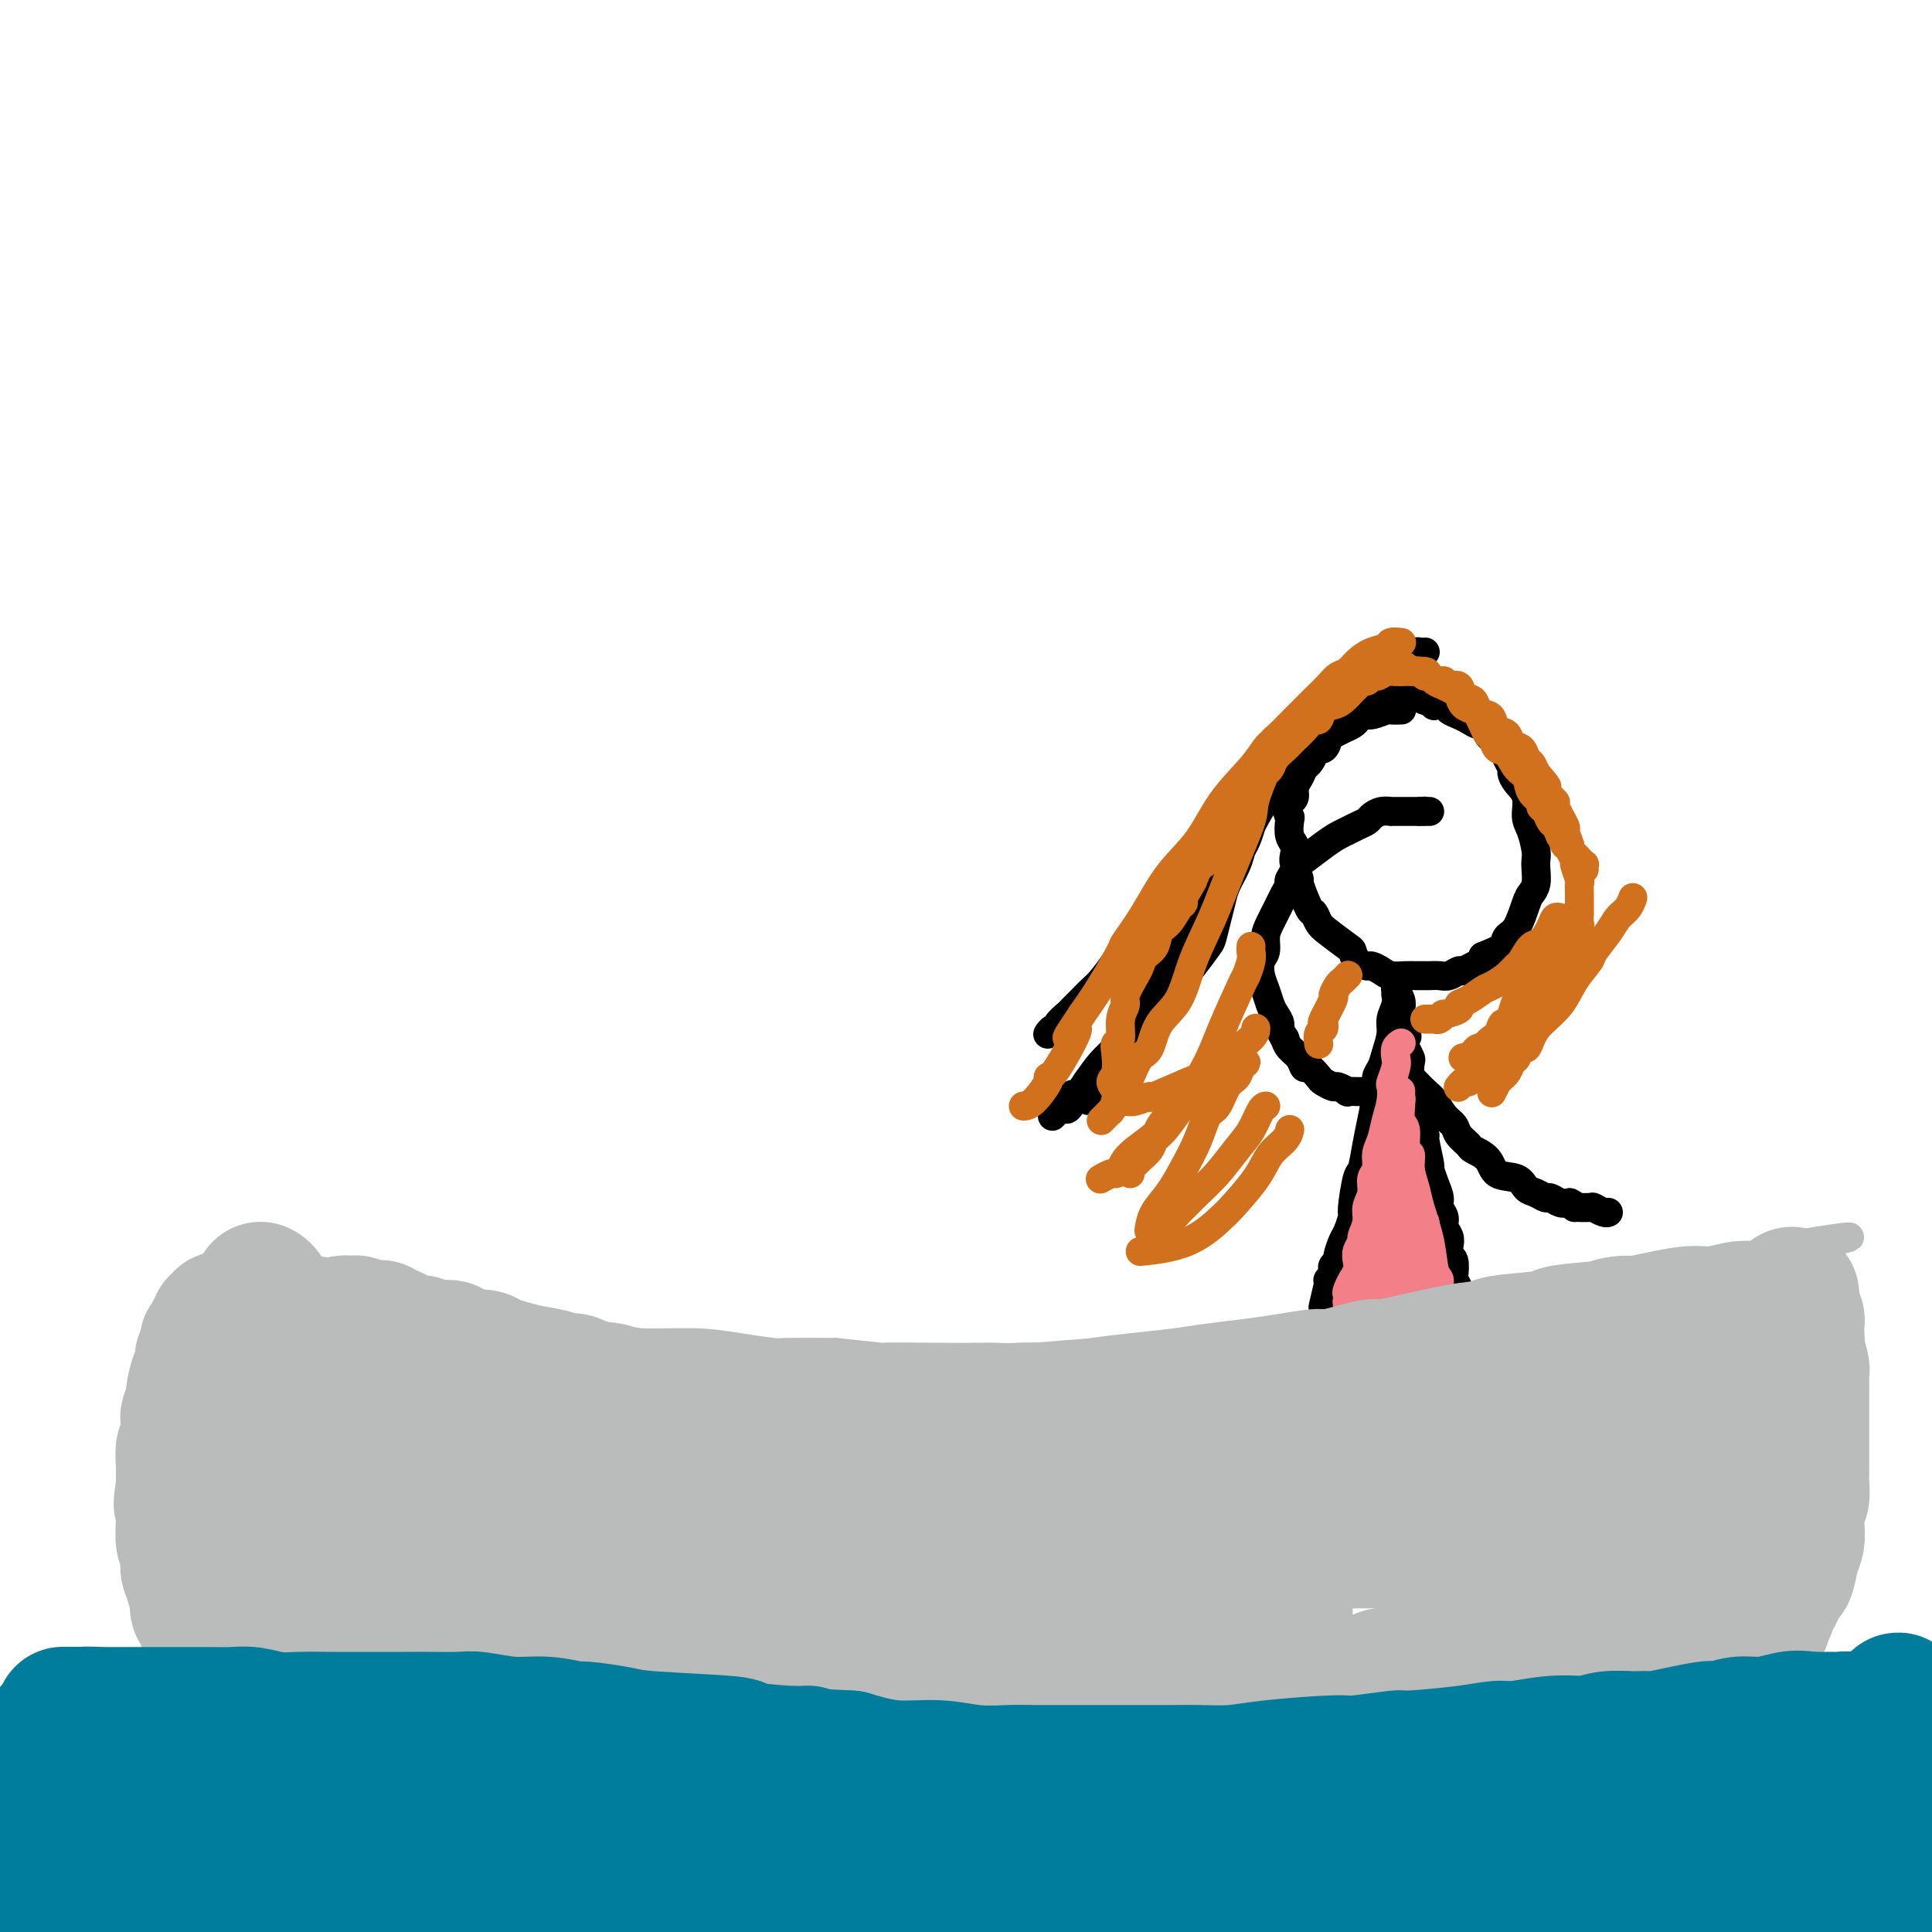 <svg viewBox='0 0 400 400' version='1.1' xmlns='http://www.w3.org/2000/svg' xmlns:xlink='http://www.w3.org/1999/xlink'><g fill='none' stroke='#000000' stroke-width='6' stroke-linecap='round' stroke-linejoin='round'><path d='M288,259c-0.000,0.000 -0.000,0.000 0,0c0.000,-0.000 0.000,-0.000 0,0c-0.000,0.000 -0.000,0.000 0,0c0.000,-0.000 0.000,-0.000 0,0c-0.000,0.000 -0.000,0.000 0,0c0.000,-0.000 0.000,-0.000 0,0c-0.000,0.000 -0.000,0.000 0,0c0.000,-0.000 0.001,-0.002 0,0c-0.001,0.002 -0.003,0.007 0,0c0.003,-0.007 0.011,-0.024 0,0c-0.011,0.024 -0.041,0.091 0,0c0.041,-0.091 0.152,-0.340 0,0c-0.152,0.340 -0.567,1.269 -1,2c-0.433,0.731 -0.886,1.262 -1,2c-0.114,0.738 0.109,1.681 0,3c-0.109,1.319 -0.551,3.014 -1,4c-0.449,0.986 -0.904,1.265 -1,2c-0.096,0.735 0.167,1.928 0,3c-0.167,1.072 -0.763,2.023 -1,3c-0.237,0.977 -0.116,1.981 0,3c0.116,1.019 0.227,2.052 0,3c-0.227,0.948 -0.793,1.812 -1,2c-0.207,0.188 -0.054,-0.301 0,0c0.054,0.301 0.011,1.391 0,2c-0.011,0.609 0.011,0.738 0,1c-0.011,0.262 -0.054,0.658 0,1c0.054,0.342 0.207,0.631 0,1c-0.207,0.369 -0.773,0.820 -1,1c-0.227,0.180 -0.113,0.090 0,0'/><path d='M281,292c-1.019,5.271 -0.066,1.949 0,1c0.066,-0.949 -0.755,0.475 -1,1c-0.245,0.525 0.085,0.151 0,0c-0.085,-0.151 -0.586,-0.078 -1,0c-0.414,0.078 -0.740,0.162 -1,0c-0.260,-0.162 -0.454,-0.568 -1,-1c-0.546,-0.432 -1.445,-0.889 -2,-1c-0.555,-0.111 -0.766,0.125 -1,0c-0.234,-0.125 -0.491,-0.611 -1,-1c-0.509,-0.389 -1.268,-0.682 -2,-1c-0.732,-0.318 -1.435,-0.659 -2,-1c-0.565,-0.341 -0.991,-0.680 -1,-1c-0.009,-0.320 0.400,-0.622 0,-1c-0.400,-0.378 -1.610,-0.833 -2,-1c-0.390,-0.167 0.040,-0.045 0,0c-0.040,0.045 -0.549,0.012 -1,0c-0.451,-0.012 -0.843,-0.003 -1,0c-0.157,0.003 -0.078,0.002 0,0'/><path d='M293,259c-0.000,0.000 -0.000,0.000 0,0c0.000,-0.000 0.000,-0.000 0,0c-0.000,0.000 -0.000,0.000 0,0c0.000,-0.000 0.000,-0.000 0,0c-0.000,0.000 -0.000,0.000 0,0c0.000,-0.000 0.000,-0.001 0,0c-0.000,0.001 -0.000,0.004 0,0c0.000,-0.004 0.000,-0.013 0,0c-0.000,0.013 -0.000,0.049 0,0c0.000,-0.049 0.000,-0.184 0,0c-0.000,0.184 -0.001,0.685 0,1c0.001,0.315 0.003,0.443 0,1c-0.003,0.557 -0.011,1.543 0,2c0.011,0.457 0.042,0.385 0,1c-0.042,0.615 -0.156,1.918 0,3c0.156,1.082 0.581,1.942 1,3c0.419,1.058 0.830,2.312 1,3c0.170,0.688 0.098,0.809 0,2c-0.098,1.191 -0.223,3.451 0,5c0.223,1.549 0.796,2.385 1,3c0.204,0.615 0.041,1.008 0,2c-0.041,0.992 0.041,2.582 0,4c-0.041,1.418 -0.203,2.665 0,4c0.203,1.335 0.772,2.759 1,4c0.228,1.241 0.117,2.298 0,3c-0.117,0.702 -0.238,1.049 0,2c0.238,0.951 0.834,2.506 1,4c0.166,1.494 -0.100,2.926 0,4c0.100,1.074 0.565,1.789 1,3c0.435,1.211 0.838,2.917 1,4c0.162,1.083 0.081,1.541 0,2'/><path d='M300,319c1.083,9.683 0.290,3.890 0,2c-0.290,-1.890 -0.078,0.123 0,1c0.078,0.877 0.021,0.617 0,1c-0.021,0.383 -0.006,1.408 0,2c0.006,0.592 0.001,0.751 0,1c-0.001,0.249 -0.000,0.589 0,1c0.000,0.411 0.000,0.894 0,1c-0.000,0.106 -0.000,-0.164 0,0c0.000,0.164 0.000,0.761 0,1c-0.000,0.239 -0.000,0.119 0,0'/><path d='M289,206c-0.000,-0.000 -0.000,-0.000 0,0c0.000,0.000 0.000,0.000 0,0c-0.000,-0.000 -0.000,-0.001 0,0c0.000,0.001 0.001,0.005 0,0c-0.001,-0.005 -0.004,-0.020 0,0c0.004,0.020 0.016,0.076 0,0c-0.016,-0.076 -0.060,-0.285 0,0c0.060,0.285 0.224,1.063 0,2c-0.224,0.937 -0.834,2.033 -1,3c-0.166,0.967 0.114,1.807 0,3c-0.114,1.193 -0.622,2.741 -1,4c-0.378,1.259 -0.626,2.228 -1,3c-0.374,0.772 -0.874,1.346 -1,2c-0.126,0.654 0.121,1.389 0,3c-0.121,1.611 -0.611,4.099 -1,6c-0.389,1.901 -0.678,3.214 -1,5c-0.322,1.786 -0.678,4.044 -1,5c-0.322,0.956 -0.611,0.611 -1,2c-0.389,1.389 -0.879,4.512 -1,6c-0.121,1.488 0.126,1.340 0,2c-0.126,0.660 -0.626,2.127 -1,3c-0.374,0.873 -0.622,1.151 -1,2c-0.378,0.849 -0.885,2.269 -1,3c-0.115,0.731 0.162,0.774 0,1c-0.162,0.226 -0.761,0.634 -1,1c-0.239,0.366 -0.116,0.689 0,1c0.116,0.311 0.227,0.609 0,1c-0.227,0.391 -0.792,0.874 -1,1c-0.208,0.126 -0.059,-0.107 0,0c0.059,0.107 0.030,0.553 0,1'/><path d='M275,266c-2.153,9.212 -0.535,2.243 0,0c0.535,-2.243 -0.011,0.240 0,1c0.011,0.760 0.580,-0.202 1,0c0.420,0.202 0.689,1.570 1,2c0.311,0.430 0.662,-0.077 1,0c0.338,0.077 0.663,0.737 1,1c0.337,0.263 0.685,0.127 1,0c0.315,-0.127 0.598,-0.245 1,0c0.402,0.245 0.924,0.854 1,1c0.076,0.146 -0.293,-0.171 0,0c0.293,0.171 1.249,0.829 2,1c0.751,0.171 1.296,-0.147 2,0c0.704,0.147 1.568,0.757 2,1c0.432,0.243 0.431,0.118 1,0c0.569,-0.118 1.709,-0.227 2,0c0.291,0.227 -0.268,0.792 0,1c0.268,0.208 1.363,0.060 2,0c0.637,-0.060 0.815,-0.030 1,0c0.185,0.030 0.378,0.061 1,0c0.622,-0.061 1.673,-0.212 2,0c0.327,0.212 -0.071,0.789 0,1c0.071,0.211 0.612,0.058 1,0c0.388,-0.058 0.625,-0.019 1,0c0.375,0.019 0.888,0.019 1,0c0.112,-0.019 -0.176,-0.057 0,0c0.176,0.057 0.817,0.208 1,0c0.183,-0.208 -0.090,-0.774 0,-1c0.090,-0.226 0.545,-0.113 1,0'/><path d='M302,274c2.785,0.152 0.746,-0.469 0,-1c-0.746,-0.531 -0.199,-0.971 0,-1c0.199,-0.029 0.050,0.353 0,0c-0.050,-0.353 0.001,-1.440 0,-2c-0.001,-0.560 -0.052,-0.591 0,-1c0.052,-0.409 0.206,-1.194 0,-2c-0.206,-0.806 -0.774,-1.634 -1,-2c-0.226,-0.366 -0.112,-0.272 0,-1c0.112,-0.728 0.222,-2.278 0,-3c-0.222,-0.722 -0.776,-0.616 -1,-1c-0.224,-0.384 -0.116,-1.258 0,-2c0.116,-0.742 0.242,-1.353 0,-2c-0.242,-0.647 -0.852,-1.330 -1,-2c-0.148,-0.670 0.167,-1.326 0,-2c-0.167,-0.674 -0.814,-1.367 -1,-2c-0.186,-0.633 0.090,-1.207 0,-2c-0.090,-0.793 -0.545,-1.805 -1,-3c-0.455,-1.195 -0.911,-2.574 -1,-3c-0.089,-0.426 0.187,0.102 0,-1c-0.187,-1.102 -0.839,-3.833 -1,-5c-0.161,-1.167 0.168,-0.769 0,-1c-0.168,-0.231 -0.833,-1.089 -1,-2c-0.167,-0.911 0.165,-1.873 0,-3c-0.165,-1.127 -0.828,-2.420 -1,-3c-0.172,-0.580 0.147,-0.448 0,-1c-0.147,-0.552 -0.761,-1.787 -1,-3c-0.239,-1.213 -0.103,-2.403 0,-3c0.103,-0.597 0.172,-0.599 0,-1c-0.172,-0.401 -0.586,-1.200 -1,-2'/><path d='M291,217c-1.718,-9.462 -0.512,-4.618 0,-3c0.512,1.618 0.330,0.010 0,-1c-0.330,-1.010 -0.806,-1.422 -1,-2c-0.194,-0.578 -0.104,-1.321 0,-2c0.104,-0.679 0.224,-1.292 0,-2c-0.224,-0.708 -0.792,-1.509 -1,-2c-0.208,-0.491 -0.056,-0.671 0,-1c0.056,-0.329 0.016,-0.808 0,-1c-0.016,-0.192 -0.008,-0.096 0,0'/><path d='M292,223c-0.000,-0.000 -0.000,-0.000 0,0c0.000,0.000 0.000,0.000 0,0c-0.000,-0.000 -0.000,-0.000 0,0c0.000,0.000 0.000,0.000 0,0c-0.000,-0.000 -0.000,-0.000 0,0c0.000,0.000 0.000,0.000 0,0c-0.000,-0.000 -0.001,-0.001 0,0c0.001,0.001 0.002,0.002 0,0c-0.002,-0.002 -0.009,-0.008 0,0c0.009,0.008 0.033,0.032 0,0c-0.033,-0.032 -0.122,-0.118 0,0c0.122,0.118 0.457,0.440 1,1c0.543,0.560 1.296,1.357 2,2c0.704,0.643 1.359,1.132 2,2c0.641,0.868 1.269,2.116 2,3c0.731,0.884 1.565,1.404 2,2c0.435,0.596 0.471,1.267 1,2c0.529,0.733 1.553,1.529 2,2c0.447,0.471 0.318,0.616 1,1c0.682,0.384 2.174,1.006 3,2c0.826,0.994 0.985,2.362 2,3c1.015,0.638 2.887,0.548 4,1c1.113,0.452 1.467,1.445 2,2c0.533,0.555 1.245,0.671 2,1c0.755,0.329 1.553,0.872 2,1c0.447,0.128 0.543,-0.158 1,0c0.457,0.158 1.273,0.759 2,1c0.727,0.241 1.363,0.120 2,0'/><path d='M325,249c2.374,1.150 0.808,1.026 1,1c0.192,-0.026 2.143,0.045 3,0c0.857,-0.045 0.622,-0.208 1,0c0.378,0.208 1.371,0.787 2,1c0.629,0.213 0.894,0.061 1,0c0.106,-0.061 0.053,-0.030 0,0'/><path d='M282,226c0.000,0.000 0.000,0.000 0,0c-0.000,-0.000 -0.000,-0.000 0,0c0.000,0.000 0.000,0.000 0,0c-0.000,-0.000 -0.000,-0.000 0,0c0.000,0.000 0.000,0.000 0,0c-0.000,-0.000 -0.000,-0.000 0,0c0.000,0.000 0.001,0.000 0,0c-0.001,-0.000 -0.005,-0.000 0,0c0.005,0.000 0.017,0.000 0,0c-0.017,-0.000 -0.065,-0.000 0,0c0.065,0.000 0.244,0.001 0,0c-0.244,-0.001 -0.910,-0.004 -1,0c-0.090,0.004 0.394,0.016 0,0c-0.394,-0.016 -1.668,-0.060 -2,0c-0.332,0.060 0.277,0.225 0,0c-0.277,-0.225 -1.440,-0.839 -2,-1c-0.560,-0.161 -0.517,0.130 -1,0c-0.483,-0.130 -1.490,-0.682 -2,-1c-0.510,-0.318 -0.521,-0.403 -1,-1c-0.479,-0.597 -1.424,-1.707 -2,-2c-0.576,-0.293 -0.783,0.231 -1,0c-0.217,-0.231 -0.443,-1.216 -1,-2c-0.557,-0.784 -1.445,-1.367 -2,-2c-0.555,-0.633 -0.778,-1.317 -1,-2'/><path d='M266,215c-1.262,-1.818 -0.916,-2.362 -1,-3c-0.084,-0.638 -0.598,-1.368 -1,-2c-0.402,-0.632 -0.692,-1.165 -1,-2c-0.308,-0.835 -0.633,-1.970 -1,-3c-0.367,-1.030 -0.776,-1.954 -1,-3c-0.224,-1.046 -0.263,-2.213 0,-3c0.263,-0.787 0.830,-1.193 1,-2c0.170,-0.807 -0.055,-2.013 0,-3c0.055,-0.987 0.391,-1.754 1,-3c0.609,-1.246 1.491,-2.972 2,-4c0.509,-1.028 0.645,-1.359 1,-2c0.355,-0.641 0.931,-1.593 1,-2c0.069,-0.407 -0.368,-0.270 0,-1c0.368,-0.730 1.541,-2.328 2,-3c0.459,-0.672 0.206,-0.418 1,-1c0.794,-0.582 2.636,-2.001 4,-3c1.364,-0.999 2.248,-1.577 3,-2c0.752,-0.423 1.370,-0.692 2,-1c0.630,-0.308 1.273,-0.657 2,-1c0.727,-0.343 1.538,-0.680 2,-1c0.462,-0.320 0.575,-0.622 1,-1c0.425,-0.378 1.160,-0.833 2,-1c0.840,-0.167 1.783,-0.045 2,0c0.217,0.045 -0.293,0.012 0,0c0.293,-0.012 1.388,-0.003 2,0c0.612,0.003 0.741,0.001 1,0c0.259,-0.001 0.647,-0.000 1,0c0.353,0.000 0.672,0.000 1,0c0.328,-0.000 0.664,-0.000 1,0'/><path d='M294,168c1.769,-0.155 1.192,-0.041 1,0c-0.192,0.041 0.000,0.011 0,0c0.000,-0.011 -0.192,-0.003 0,0c0.192,0.003 0.769,0.001 1,0c0.231,-0.001 0.115,-0.000 0,0'/><path d='M290,147c-0.000,0.000 -0.000,0.000 0,0c0.000,-0.000 0.000,-0.000 0,0c-0.000,0.000 -0.000,0.000 0,0c0.000,-0.000 0.000,-0.000 0,0c-0.000,0.000 -0.000,0.000 0,0c0.000,-0.000 0.000,-0.000 0,0c-0.000,0.000 -0.001,0.000 0,0c0.001,-0.000 0.002,-0.000 0,0c-0.002,0.000 -0.008,0.000 0,0c0.008,-0.000 0.029,-0.001 0,0c-0.029,0.001 -0.108,0.004 0,0c0.108,-0.004 0.404,-0.016 0,0c-0.404,0.016 -1.509,0.060 -2,0c-0.491,-0.060 -0.368,-0.223 -1,0c-0.632,0.223 -2.017,0.833 -3,1c-0.983,0.167 -1.562,-0.110 -2,0c-0.438,0.110 -0.733,0.605 -1,1c-0.267,0.395 -0.504,0.688 -1,1c-0.496,0.312 -1.251,0.643 -2,1c-0.749,0.357 -1.492,0.738 -2,1c-0.508,0.262 -0.780,0.403 -1,1c-0.220,0.597 -0.388,1.651 -1,2c-0.612,0.349 -1.669,-0.006 -2,0c-0.331,0.006 0.065,0.371 0,1c-0.065,0.629 -0.591,1.520 -1,2c-0.409,0.480 -0.701,0.548 -1,1c-0.299,0.452 -0.606,1.286 -1,2c-0.394,0.714 -0.875,1.308 -1,2c-0.125,0.692 0.107,1.484 0,2c-0.107,0.516 -0.554,0.758 -1,1'/><path d='M267,166c-0.778,2.363 -0.222,2.769 0,3c0.222,0.231 0.111,0.287 0,1c-0.111,0.713 -0.222,2.083 0,3c0.222,0.917 0.776,1.379 1,2c0.224,0.621 0.119,1.400 0,2c-0.119,0.600 -0.253,1.021 0,2c0.253,0.979 0.894,2.517 1,3c0.106,0.483 -0.322,-0.090 0,1c0.322,1.090 1.393,3.844 2,5c0.607,1.156 0.751,0.714 1,1c0.249,0.286 0.605,1.298 1,2c0.395,0.702 0.831,1.092 2,2c1.169,0.908 3.072,2.334 4,3c0.928,0.666 0.882,0.574 1,1c0.118,0.426 0.401,1.372 1,2c0.599,0.628 1.515,0.939 2,1c0.485,0.061 0.538,-0.127 1,0c0.462,0.127 1.332,0.570 2,1c0.668,0.430 1.134,0.847 2,1c0.866,0.153 2.133,0.041 3,0c0.867,-0.041 1.334,-0.010 2,0c0.666,0.010 1.530,-0.001 2,0c0.470,0.001 0.545,0.015 1,0c0.455,-0.015 1.290,-0.060 2,0c0.710,0.060 1.294,0.223 2,0c0.706,-0.223 1.535,-0.833 2,-1c0.465,-0.167 0.568,0.110 1,0c0.432,-0.110 1.193,-0.607 2,-1c0.807,-0.393 1.659,-0.684 2,-1c0.341,-0.316 0.170,-0.658 0,-1'/><path d='M307,198c2.262,-0.963 3.418,-1.371 4,-2c0.582,-0.629 0.591,-1.480 1,-2c0.409,-0.520 1.220,-0.709 2,-2c0.780,-1.291 1.529,-3.683 2,-5c0.471,-1.317 0.663,-1.558 1,-2c0.337,-0.442 0.820,-1.084 1,-2c0.180,-0.916 0.058,-2.106 0,-3c-0.058,-0.894 -0.052,-1.492 0,-2c0.052,-0.508 0.151,-0.926 0,-2c-0.151,-1.074 -0.552,-2.802 -1,-4c-0.448,-1.198 -0.942,-1.864 -1,-3c-0.058,-1.136 0.321,-2.741 0,-4c-0.321,-1.259 -1.342,-2.171 -2,-3c-0.658,-0.829 -0.954,-1.574 -1,-2c-0.046,-0.426 0.156,-0.533 0,-1c-0.156,-0.467 -0.672,-1.296 -1,-2c-0.328,-0.704 -0.468,-1.284 -1,-2c-0.532,-0.716 -1.455,-1.568 -2,-2c-0.545,-0.432 -0.712,-0.444 -1,-1c-0.288,-0.556 -0.697,-1.654 -1,-2c-0.303,-0.346 -0.500,0.061 -1,0c-0.500,-0.061 -1.305,-0.591 -2,-1c-0.695,-0.409 -1.282,-0.697 -2,-1c-0.718,-0.303 -1.568,-0.621 -2,-1c-0.432,-0.379 -0.444,-0.820 -1,-1c-0.556,-0.180 -1.654,-0.100 -2,0c-0.346,0.100 0.061,0.219 0,0c-0.061,-0.219 -0.589,-0.777 -1,-1c-0.411,-0.223 -0.706,-0.112 -1,0'/><path d='M295,145c-1.754,-0.713 -0.138,0.005 0,0c0.138,-0.005 -1.203,-0.733 -2,-1c-0.797,-0.267 -1.049,-0.071 -1,0c0.049,0.071 0.398,0.019 0,0c-0.398,-0.019 -1.542,-0.005 -2,0c-0.458,0.005 -0.229,0.003 0,0'/><path d='M295,135c-0.000,0.000 -0.000,0.000 0,0c0.000,-0.000 0.000,-0.000 0,0c-0.000,0.000 -0.000,0.000 0,0c0.000,-0.000 0.000,-0.000 0,0c-0.000,0.000 -0.000,0.000 0,0c0.000,-0.000 0.001,-0.000 0,0c-0.001,0.000 -0.003,0.000 0,0c0.003,-0.000 0.013,-0.001 0,0c-0.013,0.001 -0.048,0.003 0,0c0.048,-0.003 0.179,-0.012 0,0c-0.179,0.012 -0.668,0.045 -1,0c-0.332,-0.045 -0.508,-0.167 -1,0c-0.492,0.167 -1.300,0.622 -2,1c-0.700,0.378 -1.291,0.679 -2,1c-0.709,0.321 -1.537,0.664 -2,1c-0.463,0.336 -0.560,0.666 -1,1c-0.440,0.334 -1.221,0.671 -2,1c-0.779,0.329 -1.556,0.651 -2,1c-0.444,0.349 -0.556,0.727 -1,1c-0.444,0.273 -1.220,0.442 -2,1c-0.780,0.558 -1.563,1.504 -2,2c-0.437,0.496 -0.530,0.540 -1,1c-0.470,0.460 -1.319,1.335 -2,2c-0.681,0.665 -1.194,1.118 -2,2c-0.806,0.882 -1.907,2.192 -3,3c-1.093,0.808 -2.180,1.113 -3,2c-0.820,0.887 -1.375,2.354 -2,3c-0.625,0.646 -1.322,0.470 -2,1c-0.678,0.530 -1.339,1.765 -2,3'/><path d='M260,162c-3.155,3.409 -2.541,3.431 -3,4c-0.459,0.569 -1.990,1.684 -3,3c-1.010,1.316 -1.499,2.834 -2,4c-0.501,1.166 -1.015,1.981 -2,3c-0.985,1.019 -2.443,2.240 -3,3c-0.557,0.760 -0.214,1.057 -1,2c-0.786,0.943 -2.700,2.531 -4,4c-1.300,1.469 -1.985,2.818 -3,4c-1.015,1.182 -2.359,2.197 -3,3c-0.641,0.803 -0.581,1.394 -1,2c-0.419,0.606 -1.319,1.226 -2,2c-0.681,0.774 -1.142,1.703 -2,3c-0.858,1.297 -2.112,2.962 -3,4c-0.888,1.038 -1.408,1.447 -2,2c-0.592,0.553 -1.254,1.248 -2,2c-0.746,0.752 -1.576,1.559 -2,2c-0.424,0.441 -0.443,0.514 -1,1c-0.557,0.486 -1.652,1.384 -2,2c-0.348,0.616 0.051,0.949 0,1c-0.051,0.051 -0.552,-0.178 -1,0c-0.448,0.178 -0.842,0.765 -1,1c-0.158,0.235 -0.079,0.117 0,0'/><path d='M292,142c-0.000,0.000 -0.000,0.000 0,0c0.000,-0.000 0.000,-0.001 0,0c-0.000,0.001 -0.001,0.003 0,0c0.001,-0.003 0.004,-0.012 0,0c-0.004,0.012 -0.015,0.044 0,0c0.015,-0.044 0.056,-0.163 0,0c-0.056,0.163 -0.210,0.607 -1,1c-0.790,0.393 -2.217,0.735 -3,1c-0.783,0.265 -0.923,0.454 -2,1c-1.077,0.546 -3.093,1.448 -4,2c-0.907,0.552 -0.707,0.755 -1,1c-0.293,0.245 -1.081,0.531 -2,1c-0.919,0.469 -1.970,1.121 -3,2c-1.030,0.879 -2.040,1.984 -3,3c-0.960,1.016 -1.870,1.944 -3,3c-1.130,1.056 -2.479,2.241 -3,3c-0.521,0.759 -0.213,1.093 -1,2c-0.787,0.907 -2.667,2.388 -4,4c-1.333,1.612 -2.117,3.355 -3,5c-0.883,1.645 -1.865,3.191 -3,5c-1.135,1.809 -2.422,3.882 -3,5c-0.578,1.118 -0.446,1.281 -1,2c-0.554,0.719 -1.795,1.994 -3,4c-1.205,2.006 -2.375,4.744 -4,7c-1.625,2.256 -3.705,4.032 -5,6c-1.295,1.968 -1.806,4.129 -3,6c-1.194,1.871 -3.071,3.452 -4,5c-0.929,1.548 -0.909,3.065 -1,4c-0.091,0.935 -0.294,1.290 -1,2c-0.706,0.710 -1.916,1.774 -3,3c-1.084,1.226 -2.042,2.613 -3,4'/><path d='M225,224c-6.299,9.548 -3.548,4.419 -3,3c0.548,-1.419 -1.107,0.874 -2,2c-0.893,1.126 -1.023,1.085 -1,1c0.023,-0.085 0.198,-0.215 0,0c-0.198,0.215 -0.771,0.776 -1,1c-0.229,0.224 -0.115,0.112 0,0'/><path d='M259,169c-0.000,0.000 -0.000,0.000 0,0c0.000,-0.000 0.000,-0.000 0,0c-0.000,0.000 -0.000,0.000 0,0c0.000,-0.000 0.000,-0.000 0,0c-0.000,0.000 -0.000,0.000 0,0c0.000,-0.000 0.000,-0.001 0,0c-0.000,0.001 -0.000,0.004 0,0c0.000,-0.004 0.001,-0.014 0,0c-0.001,0.014 -0.003,0.052 0,0c0.003,-0.052 0.012,-0.194 0,0c-0.012,0.194 -0.044,0.725 0,1c0.044,0.275 0.163,0.293 0,1c-0.163,0.707 -0.607,2.103 -1,3c-0.393,0.897 -0.735,1.295 -1,2c-0.265,0.705 -0.453,1.716 -1,3c-0.547,1.284 -1.454,2.842 -2,4c-0.546,1.158 -0.730,1.916 -1,3c-0.270,1.084 -0.627,2.493 -1,4c-0.373,1.507 -0.762,3.112 -1,4c-0.238,0.888 -0.324,1.057 -1,2c-0.676,0.943 -1.943,2.658 -3,4c-1.057,1.342 -1.903,2.309 -3,4c-1.097,1.691 -2.443,4.104 -3,5c-0.557,0.896 -0.323,0.273 -1,1c-0.677,0.727 -2.264,2.804 -3,4c-0.736,1.196 -0.620,1.511 -1,2c-0.380,0.489 -1.257,1.152 -2,2c-0.743,0.848 -1.354,1.882 -2,3c-0.646,1.118 -1.327,2.319 -2,3c-0.673,0.681 -1.336,0.840 -2,1'/><path d='M228,225c-4.019,5.038 -2.566,2.135 -2,1c0.566,-1.135 0.244,-0.500 0,0c-0.244,0.500 -0.412,0.865 -1,1c-0.588,0.135 -1.597,0.038 -2,0c-0.403,-0.038 -0.202,-0.019 0,0'/></g>
<g fill='none' stroke='#D2711D' stroke-width='6' stroke-linecap='round' stroke-linejoin='round'><path d='M289,138c-0.000,-0.000 -0.000,-0.000 0,0c0.000,0.000 0.000,0.000 0,0c-0.000,-0.000 -0.000,-0.000 0,0c0.000,0.000 0.000,0.000 0,0c-0.000,-0.000 -0.001,-0.000 0,0c0.001,0.000 0.003,0.000 0,0c-0.003,-0.000 -0.011,-0.001 0,0c0.011,0.001 0.042,0.004 0,0c-0.042,-0.004 -0.158,-0.016 0,0c0.158,0.016 0.591,0.060 1,0c0.409,-0.060 0.796,-0.222 1,0c0.204,0.222 0.226,0.829 1,1c0.774,0.171 2.300,-0.093 3,0c0.700,0.093 0.573,0.545 1,1c0.427,0.455 1.409,0.914 2,1c0.591,0.086 0.792,-0.199 1,0c0.208,0.199 0.422,0.883 1,1c0.578,0.117 1.521,-0.333 2,0c0.479,0.333 0.496,1.450 1,2c0.504,0.550 1.496,0.533 2,1c0.504,0.467 0.520,1.419 1,2c0.480,0.581 1.423,0.790 2,1c0.577,0.210 0.788,0.422 1,1c0.212,0.578 0.424,1.521 1,2c0.576,0.479 1.516,0.495 2,1c0.484,0.505 0.511,1.500 1,2c0.489,0.500 1.440,0.505 2,1c0.560,0.495 0.728,1.479 1,2c0.272,0.521 0.649,0.577 1,1c0.351,0.423 0.675,1.211 1,2'/><path d='M318,160c2.963,3.436 2.371,3.027 2,3c-0.371,-0.027 -0.521,0.330 0,1c0.521,0.670 1.713,1.655 2,2c0.287,0.345 -0.331,0.052 0,1c0.331,0.948 1.609,3.137 2,4c0.391,0.863 -0.107,0.400 0,1c0.107,0.600 0.817,2.263 1,3c0.183,0.737 -0.161,0.550 0,1c0.161,0.450 0.828,1.538 1,2c0.172,0.462 -0.150,0.298 0,1c0.150,0.702 0.772,2.271 1,3c0.228,0.729 0.061,0.619 0,1c-0.061,0.381 -0.015,1.253 0,2c0.015,0.747 0.000,1.369 0,2c-0.000,0.631 0.015,1.271 0,2c-0.015,0.729 -0.059,1.546 0,2c0.059,0.454 0.223,0.544 0,1c-0.223,0.456 -0.832,1.277 -1,2c-0.168,0.723 0.106,1.348 0,2c-0.106,0.652 -0.590,1.330 -1,2c-0.410,0.670 -0.745,1.332 -1,2c-0.255,0.668 -0.431,1.344 -1,2c-0.569,0.656 -1.532,1.293 -2,2c-0.468,0.707 -0.440,1.485 -1,2c-0.560,0.515 -1.708,0.768 -2,1c-0.292,0.232 0.272,0.444 0,1c-0.272,0.556 -1.381,1.457 -2,2c-0.619,0.543 -0.748,0.726 -1,1c-0.252,0.274 -0.626,0.637 -1,1'/><path d='M314,212c-2.418,3.566 -1.962,2.480 -2,2c-0.038,-0.480 -0.570,-0.353 -1,0c-0.430,0.353 -0.759,0.931 -1,1c-0.241,0.069 -0.393,-0.371 -1,0c-0.607,0.371 -1.669,1.553 -2,2c-0.331,0.447 0.070,0.158 0,0c-0.070,-0.158 -0.611,-0.186 -1,0c-0.389,0.186 -0.626,0.586 -1,1c-0.374,0.414 -0.885,0.843 -1,1c-0.115,0.157 0.165,0.042 0,0c-0.165,-0.042 -0.775,-0.011 -1,0c-0.225,0.011 -0.064,0.003 0,0c0.064,-0.003 0.032,-0.002 0,0'/><path d='M323,190c0.000,0.000 0.000,0.000 0,0c-0.000,-0.000 -0.000,-0.000 0,0c0.000,0.000 0.000,0.000 0,0c-0.000,-0.000 -0.000,-0.000 0,0c0.000,0.000 0.001,0.000 0,0c-0.001,-0.000 -0.003,-0.001 0,0c0.003,0.001 0.013,0.005 0,0c-0.013,-0.005 -0.048,-0.018 0,0c0.048,0.018 0.179,0.069 0,0c-0.179,-0.069 -0.668,-0.256 -1,0c-0.332,0.256 -0.508,0.957 -1,2c-0.492,1.043 -1.299,2.429 -2,3c-0.701,0.571 -1.294,0.328 -2,1c-0.706,0.672 -1.525,2.259 -2,3c-0.475,0.741 -0.606,0.636 -1,1c-0.394,0.364 -1.053,1.197 -2,2c-0.947,0.803 -2.184,1.577 -3,2c-0.816,0.423 -1.211,0.496 -2,1c-0.789,0.504 -1.972,1.441 -3,2c-1.028,0.559 -1.900,0.742 -2,1c-0.100,0.258 0.573,0.591 0,1c-0.573,0.409 -2.391,0.894 -3,1c-0.609,0.106 -0.009,-0.168 0,0c0.009,0.168 -0.572,0.777 -1,1c-0.428,0.223 -0.702,0.060 -1,0c-0.298,-0.060 -0.619,-0.016 -1,0c-0.381,0.016 -0.823,0.005 -1,0c-0.177,-0.005 -0.088,-0.002 0,0'/><path d='M290,133c-0.000,-0.000 -0.000,-0.000 0,0c0.000,0.000 0.000,0.000 0,0c-0.000,-0.000 -0.000,-0.000 0,0c0.000,0.000 0.000,0.000 0,0c-0.000,-0.000 -0.001,-0.000 0,0c0.001,0.000 0.002,0.000 0,0c-0.002,-0.000 -0.008,-0.001 0,0c0.008,0.001 0.029,0.003 0,0c-0.029,-0.003 -0.107,-0.013 0,0c0.107,0.013 0.401,0.048 0,0c-0.401,-0.048 -1.497,-0.178 -2,0c-0.503,0.178 -0.414,0.663 -1,1c-0.586,0.337 -1.847,0.526 -3,1c-1.153,0.474 -2.198,1.231 -3,2c-0.802,0.769 -1.361,1.548 -2,2c-0.639,0.452 -1.358,0.576 -2,1c-0.642,0.424 -1.207,1.148 -2,2c-0.793,0.852 -1.812,1.832 -3,3c-1.188,1.168 -2.544,2.525 -4,4c-1.456,1.475 -3.013,3.068 -4,4c-0.987,0.932 -1.404,1.204 -2,2c-0.596,0.796 -1.372,2.114 -3,4c-1.628,1.886 -4.108,4.338 -6,7c-1.892,2.662 -3.197,5.534 -5,8c-1.803,2.466 -4.103,4.524 -6,7c-1.897,2.476 -3.392,5.368 -5,8c-1.608,2.632 -3.328,5.005 -4,6c-0.672,0.995 -0.296,0.614 -1,2c-0.704,1.386 -2.487,4.539 -4,7c-1.513,2.461 -2.757,4.231 -4,6'/><path d='M224,210c-5.898,8.735 -1.642,3.073 -1,3c0.642,-0.073 -2.329,5.445 -4,8c-1.671,2.555 -2.042,2.149 -2,2c0.042,-0.149 0.496,-0.040 0,1c-0.496,1.040 -1.941,3.011 -3,4c-1.059,0.989 -1.731,0.997 -2,1c-0.269,0.003 -0.134,0.002 0,0'/><path d='M264,153c0.000,0.000 0.000,0.000 0,0c-0.000,-0.000 -0.000,-0.001 0,0c0.000,0.001 0.001,0.003 0,0c-0.001,-0.003 -0.005,-0.011 0,0c0.005,0.011 0.018,0.042 0,0c-0.018,-0.042 -0.069,-0.156 0,0c0.069,0.156 0.256,0.581 0,1c-0.256,0.419 -0.956,0.832 -1,1c-0.044,0.168 0.569,0.092 0,2c-0.569,1.908 -2.319,5.798 -3,8c-0.681,2.202 -0.291,2.714 -1,5c-0.709,2.286 -2.515,6.346 -4,10c-1.485,3.654 -2.649,6.902 -4,10c-1.351,3.098 -2.890,6.046 -4,9c-1.110,2.954 -1.792,5.914 -3,8c-1.208,2.086 -2.942,3.299 -4,5c-1.058,1.701 -1.440,3.889 -2,5c-0.560,1.111 -1.298,1.144 -2,2c-0.702,0.856 -1.368,2.533 -2,4c-0.632,1.467 -1.231,2.722 -2,4c-0.769,1.278 -1.709,2.577 -2,3c-0.291,0.423 0.066,-0.031 0,0c-0.066,0.031 -0.556,0.547 -1,1c-0.444,0.453 -0.841,0.844 -1,1c-0.159,0.156 -0.079,0.078 0,0'/><path d='M259,196c0.000,-0.000 0.000,-0.000 0,0c-0.000,0.000 -0.000,0.000 0,0c0.000,-0.000 0.000,-0.000 0,0c-0.000,0.000 -0.000,0.000 0,0c0.000,-0.000 0.000,-0.001 0,0c-0.000,0.001 -0.000,0.003 0,0c0.000,-0.003 0.001,-0.010 0,0c-0.001,0.010 -0.004,0.039 0,0c0.004,-0.039 0.015,-0.144 0,0c-0.015,0.144 -0.056,0.536 0,1c0.056,0.464 0.207,0.998 0,2c-0.207,1.002 -0.773,2.471 -1,3c-0.227,0.529 -0.115,0.117 -1,2c-0.885,1.883 -2.768,6.059 -4,9c-1.232,2.941 -1.811,4.647 -3,7c-1.189,2.353 -2.986,5.354 -4,7c-1.014,1.646 -1.245,1.936 -2,3c-0.755,1.064 -2.033,2.901 -3,4c-0.967,1.099 -1.622,1.460 -2,2c-0.378,0.540 -0.480,1.259 -1,2c-0.520,0.741 -1.460,1.505 -2,2c-0.540,0.495 -0.681,0.721 -1,1c-0.319,0.279 -0.818,0.611 -1,1c-0.182,0.389 -0.049,0.836 0,1c0.049,0.164 0.014,0.047 0,0c-0.014,-0.047 -0.007,-0.023 0,0'/><path d='M279,202c-0.000,0.000 -0.000,0.000 0,0c0.000,-0.000 0.000,-0.000 0,0c-0.000,0.000 -0.000,0.000 0,0c0.000,-0.000 0.001,-0.001 0,0c-0.001,0.001 -0.003,0.004 0,0c0.003,-0.004 0.012,-0.013 0,0c-0.012,0.013 -0.046,0.050 0,0c0.046,-0.050 0.172,-0.185 0,0c-0.172,0.185 -0.642,0.691 -1,1c-0.358,0.309 -0.604,0.422 -1,1c-0.396,0.578 -0.942,1.622 -1,2c-0.058,0.378 0.373,0.089 0,1c-0.373,0.911 -1.550,3.022 -2,4c-0.450,0.978 -0.173,0.823 0,1c0.173,0.177 0.242,0.687 0,1c-0.242,0.313 -0.796,0.431 -1,1c-0.204,0.569 -0.058,1.591 0,2c0.058,0.409 0.029,0.204 0,0'/><path d='M267,234c0.000,-0.001 0.000,-0.002 0,0c-0.000,0.002 -0.001,0.006 0,0c0.001,-0.006 0.005,-0.022 0,0c-0.005,0.022 -0.018,0.082 0,0c0.018,-0.082 0.067,-0.305 0,0c-0.067,0.305 -0.252,1.139 -1,2c-0.748,0.861 -2.060,1.750 -3,3c-0.940,1.250 -1.507,2.860 -3,5c-1.493,2.140 -3.911,4.808 -5,6c-1.089,1.192 -0.849,0.907 -2,2c-1.151,1.093 -3.695,3.563 -7,5c-3.305,1.437 -7.373,1.839 -9,2c-1.627,0.161 -0.814,0.080 0,0'/><path d='M260,213c-0.000,-0.010 -0.001,-0.020 0,0c0.001,0.020 0.002,0.070 0,0c-0.002,-0.070 -0.008,-0.261 0,0c0.008,0.261 0.031,0.974 -1,2c-1.031,1.026 -3.116,2.364 -5,4c-1.884,1.636 -3.565,3.569 -6,6c-2.435,2.431 -5.622,5.359 -7,7c-1.378,1.641 -0.945,1.994 -2,3c-1.055,1.006 -3.596,2.666 -5,4c-1.404,1.334 -1.669,2.344 -2,3c-0.331,0.656 -0.728,0.959 -1,1c-0.272,0.041 -0.419,-0.181 -1,0c-0.581,0.181 -1.594,0.766 -2,1c-0.406,0.234 -0.203,0.117 0,0'/><path d='M323,194c0.000,0.000 0.000,0.000 0,0c-0.000,-0.000 -0.000,-0.001 0,0c0.000,0.001 0.001,0.004 0,0c-0.001,-0.004 -0.005,-0.015 0,0c0.005,0.015 0.020,0.055 0,0c-0.020,-0.055 -0.074,-0.207 0,0c0.074,0.207 0.276,0.772 0,1c-0.276,0.228 -1.029,0.119 -2,1c-0.971,0.881 -2.158,2.752 -3,4c-0.842,1.248 -1.339,1.873 -2,3c-0.661,1.127 -1.487,2.757 -2,4c-0.513,1.243 -0.714,2.100 -1,3c-0.286,0.900 -0.658,1.844 -1,2c-0.342,0.156 -0.655,-0.477 -1,0c-0.345,0.477 -0.722,2.064 -1,3c-0.278,0.936 -0.456,1.222 -1,2c-0.544,0.778 -1.455,2.050 -2,3c-0.545,0.950 -0.724,1.579 -1,2c-0.276,0.421 -0.649,0.635 -1,1c-0.351,0.365 -0.682,0.881 -1,1c-0.318,0.119 -0.624,-0.160 -1,0c-0.376,0.160 -0.822,0.760 -1,1c-0.178,0.240 -0.089,0.120 0,0'/><path d='M338,186c-0.000,0.000 -0.000,0.001 0,0c0.000,-0.001 0.001,-0.002 0,0c-0.001,0.002 -0.002,0.007 0,0c0.002,-0.007 0.008,-0.024 0,0c-0.008,0.024 -0.031,0.091 0,0c0.031,-0.091 0.117,-0.340 0,0c-0.117,0.340 -0.435,1.269 -1,2c-0.565,0.731 -1.376,1.265 -2,2c-0.624,0.735 -1.061,1.673 -2,3c-0.939,1.327 -2.380,3.044 -3,4c-0.620,0.956 -0.418,1.151 -1,2c-0.582,0.849 -1.949,2.351 -3,4c-1.051,1.649 -1.787,3.445 -3,5c-1.213,1.555 -2.902,2.868 -4,4c-1.098,1.132 -1.604,2.081 -2,3c-0.396,0.919 -0.683,1.808 -1,2c-0.317,0.192 -0.663,-0.312 -1,0c-0.337,0.312 -0.664,1.442 -1,2c-0.336,0.558 -0.683,0.546 -1,1c-0.317,0.454 -0.606,1.373 -1,2c-0.394,0.627 -0.894,0.960 -1,1c-0.106,0.040 0.182,-0.213 0,0c-0.182,0.213 -0.832,0.892 -1,1c-0.168,0.108 0.147,-0.356 0,0c-0.147,0.356 -0.756,1.530 -1,2c-0.244,0.470 -0.122,0.235 0,0'/><path d='M262,229c0.000,-0.000 0.001,-0.000 0,0c-0.001,0.000 -0.003,0.001 0,0c0.003,-0.001 0.009,-0.002 0,0c-0.009,0.002 -0.035,0.008 0,0c0.035,-0.008 0.131,-0.029 0,0c-0.131,0.029 -0.488,0.107 -1,1c-0.512,0.893 -1.177,2.600 -2,4c-0.823,1.400 -1.802,2.492 -3,4c-1.198,1.508 -2.614,3.430 -4,5c-1.386,1.570 -2.742,2.788 -4,4c-1.258,1.212 -2.417,2.420 -3,3c-0.583,0.580 -0.591,0.534 -1,1c-0.409,0.466 -1.220,1.444 -2,2c-0.780,0.556 -1.528,0.691 -2,1c-0.472,0.309 -0.667,0.793 -1,1c-0.333,0.207 -0.802,0.136 -1,0c-0.198,-0.136 -0.124,-0.338 0,-1c0.124,-0.662 0.298,-1.785 1,-3c0.702,-1.215 1.931,-2.522 3,-4c1.069,-1.478 1.977,-3.128 3,-5c1.023,-1.872 2.162,-3.968 3,-6c0.838,-2.032 1.376,-4.001 2,-5c0.624,-0.999 1.335,-1.028 2,-2c0.665,-0.972 1.286,-2.887 2,-4c0.714,-1.113 1.523,-1.422 2,-2c0.477,-0.578 0.623,-1.423 1,-2c0.377,-0.577 0.986,-0.886 1,-1c0.014,-0.114 -0.567,-0.033 -1,0c-0.433,0.033 -0.716,0.016 -1,0'/><path d='M256,220c2.465,-5.233 0.127,-0.816 -1,1c-1.127,1.816 -1.042,1.032 -2,1c-0.958,-0.032 -2.960,0.689 -4,1c-1.040,0.311 -1.119,0.213 -3,1c-1.881,0.787 -5.565,2.460 -7,3c-1.435,0.540 -0.623,-0.052 -1,0c-0.377,0.052 -1.944,0.747 -3,1c-1.056,0.253 -1.602,0.062 -2,0c-0.398,-0.062 -0.647,0.005 -1,0c-0.353,-0.005 -0.809,-0.082 -1,0c-0.191,0.082 -0.118,0.324 0,0c0.118,-0.324 0.279,-1.215 0,-2c-0.279,-0.785 -0.999,-1.465 -1,-2c-0.001,-0.535 0.717,-0.926 1,-2c0.283,-1.074 0.133,-2.830 0,-4c-0.133,-1.170 -0.248,-1.753 0,-2c0.248,-0.247 0.858,-0.157 1,-1c0.142,-0.843 -0.183,-2.620 0,-4c0.183,-1.380 0.874,-2.362 1,-3c0.126,-0.638 -0.313,-0.932 0,-2c0.313,-1.068 1.378,-2.909 2,-4c0.622,-1.091 0.799,-1.432 1,-2c0.201,-0.568 0.424,-1.364 1,-2c0.576,-0.636 1.503,-1.112 2,-2c0.497,-0.888 0.563,-2.188 1,-3c0.437,-0.812 1.244,-1.138 2,-2c0.756,-0.862 1.460,-2.262 2,-3c0.540,-0.738 0.915,-0.814 1,-1c0.085,-0.186 -0.118,-0.482 0,-1c0.118,-0.518 0.559,-1.259 1,-2'/><path d='M246,184c1.878,-3.128 1.072,-1.949 1,-2c-0.072,-0.051 0.592,-1.332 1,-2c0.408,-0.668 0.562,-0.722 1,-1c0.438,-0.278 1.159,-0.780 2,-2c0.841,-1.220 1.801,-3.157 2,-4c0.199,-0.843 -0.364,-0.592 0,-1c0.364,-0.408 1.656,-1.474 2,-2c0.344,-0.526 -0.259,-0.512 0,-1c0.259,-0.488 1.379,-1.479 2,-2c0.621,-0.521 0.744,-0.574 1,-1c0.256,-0.426 0.646,-1.227 1,-2c0.354,-0.773 0.671,-1.519 1,-2c0.329,-0.481 0.669,-0.696 1,-1c0.331,-0.304 0.652,-0.698 1,-1c0.348,-0.302 0.722,-0.514 1,-1c0.278,-0.486 0.458,-1.246 1,-2c0.542,-0.754 1.444,-1.502 2,-2c0.556,-0.498 0.765,-0.744 1,-1c0.235,-0.256 0.496,-0.520 1,-1c0.504,-0.480 1.251,-1.176 2,-2c0.749,-0.824 1.498,-1.778 2,-2c0.502,-0.222 0.755,0.287 1,0c0.245,-0.287 0.482,-1.368 1,-2c0.518,-0.632 1.319,-0.813 2,-1c0.681,-0.187 1.243,-0.379 2,-1c0.757,-0.621 1.708,-1.669 2,-2c0.292,-0.331 -0.076,0.056 0,0c0.076,-0.056 0.598,-0.553 1,-1c0.402,-0.447 0.686,-0.842 1,-1c0.314,-0.158 0.657,-0.079 1,0'/><path d='M283,141c2.962,-2.332 1.869,-1.162 2,-1c0.131,0.162 1.488,-0.685 2,-1c0.512,-0.315 0.179,-0.099 1,0c0.821,0.099 2.797,0.082 4,0c1.203,-0.082 1.635,-0.229 2,0c0.365,0.229 0.665,0.835 1,1c0.335,0.165 0.706,-0.112 1,0c0.294,0.112 0.512,0.611 1,1c0.488,0.389 1.248,0.668 2,1c0.752,0.332 1.497,0.718 2,1c0.503,0.282 0.765,0.459 1,1c0.235,0.541 0.444,1.444 1,2c0.556,0.556 1.459,0.764 2,1c0.541,0.236 0.722,0.501 1,1c0.278,0.499 0.655,1.231 1,2c0.345,0.769 0.658,1.575 1,2c0.342,0.425 0.711,0.469 1,1c0.289,0.531 0.496,1.549 1,2c0.504,0.451 1.306,0.334 2,1c0.694,0.666 1.281,2.115 2,3c0.719,0.885 1.569,1.206 2,2c0.431,0.794 0.444,2.062 1,3c0.556,0.938 1.654,1.546 2,2c0.346,0.454 -0.062,0.754 0,1c0.062,0.246 0.594,0.437 1,1c0.406,0.563 0.686,1.498 1,2c0.314,0.502 0.661,0.572 1,1c0.339,0.428 0.669,1.214 1,2'/><path d='M323,173c3.492,4.649 1.723,1.770 1,1c-0.723,-0.770 -0.401,0.567 0,1c0.401,0.433 0.882,-0.038 1,0c0.118,0.038 -0.126,0.583 0,1c0.126,0.417 0.622,0.704 1,1c0.378,0.296 0.637,0.601 1,1c0.363,0.399 0.829,0.890 1,1c0.171,0.110 0.046,-0.163 0,0c-0.046,0.163 -0.013,0.761 0,1c0.013,0.239 0.007,0.120 0,0'/></g>
<g fill='none' stroke='#F37F89' stroke-width='6' stroke-linecap='round' stroke-linejoin='round'><path d='M290,216c-0.000,0.000 -0.000,0.000 0,0c0.000,-0.000 0.000,-0.000 0,0c-0.000,0.000 -0.000,0.000 0,0c0.000,-0.000 0.001,-0.001 0,0c-0.001,0.001 -0.004,0.002 0,0c0.004,-0.002 0.015,-0.008 0,0c-0.015,0.008 -0.056,0.031 0,0c0.056,-0.031 0.207,-0.117 0,0c-0.207,0.117 -0.774,0.435 -1,1c-0.226,0.565 -0.112,1.375 0,2c0.112,0.625 0.223,1.065 0,2c-0.223,0.935 -0.780,2.365 -1,3c-0.220,0.635 -0.101,0.476 0,1c0.101,0.524 0.186,1.730 0,3c-0.186,1.270 -0.642,2.605 -1,4c-0.358,1.395 -0.617,2.852 -1,4c-0.383,1.148 -0.891,1.987 -1,3c-0.109,1.013 0.182,2.199 0,3c-0.182,0.801 -0.837,1.216 -1,2c-0.163,0.784 0.168,1.935 0,3c-0.168,1.065 -0.833,2.043 -1,3c-0.167,0.957 0.165,1.895 0,3c-0.165,1.105 -0.828,2.379 -1,3c-0.172,0.621 0.146,0.591 0,1c-0.146,0.409 -0.757,1.259 -1,2c-0.243,0.741 -0.117,1.374 0,2c0.117,0.626 0.224,1.245 0,2c-0.224,0.755 -0.778,1.644 -1,2c-0.222,0.356 -0.111,0.178 0,0'/><path d='M280,265c-1.486,7.758 -0.202,2.652 0,1c0.202,-1.652 -0.679,0.150 -1,1c-0.321,0.850 -0.082,0.749 0,1c0.082,0.251 0.006,0.856 0,1c-0.006,0.144 0.058,-0.172 0,0c-0.058,0.172 -0.237,0.831 0,1c0.237,0.169 0.891,-0.150 1,0c0.109,0.150 -0.325,0.771 0,1c0.325,0.229 1.410,0.065 2,0c0.590,-0.065 0.687,-0.032 1,0c0.313,0.032 0.844,0.061 1,0c0.156,-0.061 -0.062,-0.213 0,0c0.062,0.213 0.403,0.789 1,1c0.597,0.211 1.451,0.055 2,0c0.549,-0.055 0.795,-0.011 1,0c0.205,0.011 0.369,-0.012 1,0c0.631,0.012 1.727,0.060 2,0c0.273,-0.060 -0.278,-0.226 0,0c0.278,0.226 1.385,0.845 2,1c0.615,0.155 0.738,-0.155 1,0c0.262,0.155 0.661,0.774 1,1c0.339,0.226 0.617,0.060 1,0c0.383,-0.060 0.872,-0.015 1,0c0.128,0.015 -0.106,0.000 0,0c0.106,-0.000 0.550,0.015 1,0c0.450,-0.015 0.905,-0.059 1,0c0.095,0.059 -0.170,0.222 0,0c0.170,-0.222 0.777,-0.829 1,-1c0.223,-0.171 0.064,0.094 0,0c-0.064,-0.094 -0.032,-0.547 0,-1'/><path d='M300,272c2.850,0.235 -0.024,0.323 -1,0c-0.976,-0.323 -0.053,-1.055 0,-2c0.053,-0.945 -0.763,-2.101 -1,-3c-0.237,-0.899 0.106,-1.541 0,-2c-0.106,-0.459 -0.659,-0.734 -1,-2c-0.341,-1.266 -0.468,-3.524 -1,-6c-0.532,-2.476 -1.467,-5.171 -2,-7c-0.533,-1.829 -0.664,-2.791 -1,-4c-0.336,-1.209 -0.879,-2.665 -1,-4c-0.121,-1.335 0.178,-2.550 0,-3c-0.178,-0.450 -0.832,-0.134 -1,-1c-0.168,-0.866 0.151,-2.914 0,-4c-0.151,-1.086 -0.773,-1.209 -1,-2c-0.227,-0.791 -0.061,-2.251 0,-3c0.061,-0.749 0.016,-0.786 0,-1c-0.016,-0.214 -0.003,-0.604 0,-1c0.003,-0.396 -0.003,-0.796 0,-1c0.003,-0.204 0.015,-0.211 0,0c-0.015,0.211 -0.057,0.639 0,1c0.057,0.361 0.211,0.655 0,1c-0.211,0.345 -0.789,0.740 -1,1c-0.211,0.260 -0.057,0.385 0,1c0.057,0.615 0.015,1.722 0,3c-0.015,1.278 -0.004,2.729 0,4c0.004,1.271 0.001,2.361 0,3c-0.001,0.639 -0.000,0.826 0,2c0.000,1.174 0.000,3.335 0,5c-0.000,1.665 -0.000,2.832 0,4'/><path d='M289,251c-0.155,4.452 -0.041,3.083 0,3c0.041,-0.083 0.011,1.120 0,2c-0.011,0.880 -0.003,1.436 0,2c0.003,0.564 0.001,1.135 0,2c-0.001,0.865 -0.000,2.025 0,3c0.000,0.975 0.000,1.763 0,2c-0.000,0.237 -0.000,-0.079 0,0c0.000,0.079 0.000,0.554 0,1c-0.000,0.446 -0.000,0.862 0,1c0.000,0.138 0.000,-0.004 0,0c-0.000,0.004 0.000,0.153 0,0c-0.000,-0.153 -0.000,-0.608 0,-1c0.000,-0.392 0.000,-0.719 0,-1c-0.000,-0.281 -0.000,-0.515 0,-1c0.000,-0.485 0.000,-1.222 0,-2c-0.000,-0.778 -0.000,-1.598 0,-2c0.000,-0.402 0.001,-0.388 0,-1c-0.001,-0.612 -0.004,-1.852 0,-3c0.004,-1.148 0.015,-2.205 0,-3c-0.015,-0.795 -0.057,-1.327 0,-2c0.057,-0.673 0.211,-1.488 0,-2c-0.211,-0.512 -0.789,-0.723 -1,-1c-0.211,-0.277 -0.057,-0.621 0,-1c0.057,-0.379 0.015,-0.792 0,-1c-0.015,-0.208 -0.004,-0.210 0,0c0.004,0.210 0.001,0.631 0,1c-0.001,0.369 -0.001,0.684 0,1'/><path d='M288,248c-0.089,-2.652 0.187,-0.281 0,1c-0.187,1.281 -0.839,1.471 -1,2c-0.161,0.529 0.167,1.398 0,2c-0.167,0.602 -0.829,0.938 -1,2c-0.171,1.062 0.150,2.848 0,4c-0.150,1.152 -0.771,1.668 -1,2c-0.229,0.332 -0.065,0.481 0,1c0.065,0.519 0.032,1.410 0,2c-0.032,0.590 -0.061,0.879 0,1c0.061,0.121 0.213,0.075 0,0c-0.213,-0.075 -0.790,-0.179 -1,0c-0.210,0.179 -0.052,0.640 0,1c0.052,0.360 -0.001,0.618 0,1c0.001,0.382 0.057,0.887 0,1c-0.057,0.113 -0.226,-0.166 0,0c0.226,0.166 0.848,0.776 1,1c0.152,0.224 -0.165,0.060 0,0c0.165,-0.060 0.814,-0.016 1,0c0.186,0.016 -0.091,0.005 0,0c0.091,-0.005 0.548,-0.002 1,0c0.452,0.002 0.897,0.005 1,0c0.103,-0.005 -0.137,-0.016 0,0c0.137,0.016 0.652,0.061 1,0c0.348,-0.061 0.528,-0.228 1,0c0.472,0.228 1.236,0.849 2,1c0.764,0.151 1.528,-0.170 2,0c0.472,0.170 0.652,0.829 1,1c0.348,0.171 0.863,-0.146 1,0c0.137,0.146 -0.104,0.756 0,1c0.104,0.244 0.552,0.122 1,0'/><path d='M297,272c2.265,0.623 1.426,0.182 1,0c-0.426,-0.182 -0.439,-0.105 -1,0c-0.561,0.105 -1.671,0.239 -2,0c-0.329,-0.239 0.123,-0.852 0,-1c-0.123,-0.148 -0.821,0.168 -1,0c-0.179,-0.168 0.163,-0.818 0,-1c-0.163,-0.182 -0.829,0.106 -1,0c-0.171,-0.106 0.154,-0.606 0,-1c-0.154,-0.394 -0.787,-0.683 -1,-1c-0.213,-0.317 -0.005,-0.661 0,-1c0.005,-0.339 -0.191,-0.672 0,-1c0.191,-0.328 0.769,-0.652 1,-1c0.231,-0.348 0.114,-0.719 0,-1c-0.114,-0.281 -0.227,-0.471 0,-1c0.227,-0.529 0.792,-1.398 1,-2c0.208,-0.602 0.060,-0.936 0,-1c-0.060,-0.064 -0.030,0.141 0,0c0.030,-0.141 0.061,-0.629 0,-1c-0.061,-0.371 -0.212,-0.624 0,-1c0.212,-0.376 0.789,-0.875 1,-1c0.211,-0.125 0.057,0.125 0,0c-0.057,-0.125 -0.015,-0.625 0,-1c0.015,-0.375 0.004,-0.626 0,-1c-0.004,-0.374 -0.001,-0.870 0,-1c0.001,-0.130 0.000,0.106 0,0c-0.000,-0.106 -0.000,-0.553 0,-1'/></g>
<g fill='none' stroke='#BABBBB' stroke-width='6' stroke-linecap='round' stroke-linejoin='round'><path d='M49,260c-0.000,-0.000 -0.000,-0.000 0,0c0.000,0.000 0.000,0.000 0,0c-0.000,-0.000 -0.000,-0.000 0,0c0.000,0.000 0.000,0.000 0,0c-0.000,-0.000 -0.001,-0.000 0,0c0.001,0.000 0.003,0.000 0,0c-0.003,-0.000 -0.011,-0.001 0,0c0.011,0.001 0.042,0.003 0,0c-0.042,-0.003 -0.157,-0.012 0,0c0.157,0.012 0.584,0.043 1,0c0.416,-0.043 0.820,-0.161 1,0c0.180,0.161 0.135,0.602 1,1c0.865,0.398 2.639,0.755 4,1c1.361,0.245 2.310,0.380 4,1c1.690,0.620 4.123,1.727 5,2c0.877,0.273 0.200,-0.287 2,0c1.800,0.287 6.079,1.420 8,2c1.921,0.580 1.486,0.606 3,1c1.514,0.394 4.977,1.156 8,2c3.023,0.844 5.604,1.770 7,2c1.396,0.230 1.606,-0.236 4,0c2.394,0.236 6.973,1.173 11,2c4.027,0.827 7.501,1.545 11,2c3.499,0.455 7.022,0.648 9,1c1.978,0.352 2.411,0.865 5,1c2.589,0.135 7.335,-0.107 11,0c3.665,0.107 6.251,0.565 9,1c2.749,0.435 5.663,0.848 7,1c1.337,0.152 1.096,0.043 3,0c1.904,-0.043 5.952,-0.022 10,0'/><path d='M173,280c14.189,1.464 9.663,1.126 10,1c0.337,-0.126 5.537,-0.038 10,0c4.463,0.038 8.190,0.025 10,0c1.810,-0.025 1.703,-0.063 3,0c1.297,0.063 3.999,0.228 8,0c4.001,-0.228 9.299,-0.850 14,-1c4.701,-0.150 8.803,0.170 11,0c2.197,-0.170 2.490,-0.832 5,-1c2.510,-0.168 7.237,0.159 11,0c3.763,-0.159 6.561,-0.803 8,-1c1.439,-0.197 1.520,0.051 4,0c2.480,-0.051 7.358,-0.403 11,-1c3.642,-0.597 6.047,-1.440 10,-2c3.953,-0.560 9.453,-0.835 12,-1c2.547,-0.165 2.142,-0.218 6,-1c3.858,-0.782 11.980,-2.293 16,-3c4.020,-0.707 3.940,-0.609 6,-1c2.060,-0.391 6.262,-1.272 10,-2c3.738,-0.728 7.012,-1.305 10,-2c2.988,-0.695 5.689,-1.509 8,-2c2.311,-0.491 4.232,-0.657 5,-1c0.768,-0.343 0.384,-0.861 1,-1c0.616,-0.139 2.231,0.103 3,0c0.769,-0.103 0.694,-0.549 1,-1c0.306,-0.451 0.995,-0.905 2,-1c1.005,-0.095 2.325,0.171 3,0c0.675,-0.171 0.706,-0.778 1,-1c0.294,-0.222 0.852,-0.060 1,0c0.148,0.060 -0.114,0.016 0,0c0.114,-0.016 0.604,-0.005 1,0c0.396,0.005 0.698,0.002 1,0'/><path d='M375,258c15.167,-3.166 4.585,-1.580 1,-1c-3.585,0.580 -0.172,0.156 1,0c1.172,-0.156 0.104,-0.043 0,0c-0.104,0.043 0.757,0.015 1,0c0.243,-0.015 -0.131,-0.018 0,0c0.131,0.018 0.767,0.057 1,0c0.233,-0.057 0.062,-0.209 0,0c-0.062,0.209 -0.017,0.778 0,1c0.017,0.222 0.004,0.097 0,0c-0.004,-0.097 -0.000,-0.167 0,0c0.000,0.167 -0.004,0.571 0,1c0.004,0.429 0.015,0.885 0,1c-0.015,0.115 -0.057,-0.109 0,0c0.057,0.109 0.211,0.550 0,1c-0.211,0.450 -0.788,0.908 -1,1c-0.212,0.092 -0.060,-0.183 0,0c0.060,0.183 0.026,0.822 0,1c-0.026,0.178 -0.046,-0.106 0,0c0.046,0.106 0.156,0.602 0,1c-0.156,0.398 -0.578,0.699 -1,1'/><path d='M377,265c-0.305,0.711 -0.068,-0.013 0,0c0.068,0.013 -0.035,0.763 0,1c0.035,0.237 0.207,-0.038 0,0c-0.207,0.038 -0.791,0.391 -1,1c-0.209,0.609 -0.041,1.475 0,2c0.041,0.525 -0.045,0.710 0,1c0.045,0.290 0.219,0.685 0,1c-0.219,0.315 -0.833,0.549 -1,1c-0.167,0.451 0.114,1.118 0,2c-0.114,0.882 -0.622,1.977 -1,3c-0.378,1.023 -0.626,1.972 -1,3c-0.374,1.028 -0.875,2.133 -1,3c-0.125,0.867 0.125,1.495 0,2c-0.125,0.505 -0.624,0.887 -1,2c-0.376,1.113 -0.630,2.956 -1,4c-0.370,1.044 -0.858,1.289 -1,2c-0.142,0.711 0.062,1.887 0,3c-0.062,1.113 -0.391,2.163 -1,3c-0.609,0.837 -1.500,1.461 -2,2c-0.500,0.539 -0.610,0.992 -1,2c-0.390,1.008 -1.061,2.569 -2,4c-0.939,1.431 -2.147,2.730 -3,4c-0.853,1.270 -1.350,2.509 -2,3c-0.650,0.491 -1.453,0.235 -2,1c-0.547,0.765 -0.837,2.553 -2,4c-1.163,1.447 -3.198,2.553 -5,4c-1.802,1.447 -3.370,3.236 -5,5c-1.630,1.764 -3.323,3.504 -5,5c-1.677,1.496 -3.339,2.748 -5,4'/><path d='M334,337c-4.139,3.633 -4.485,3.716 -5,4c-0.515,0.284 -1.198,0.769 -3,2c-1.802,1.231 -4.724,3.207 -7,5c-2.276,1.793 -3.908,3.401 -7,5c-3.092,1.599 -7.645,3.187 -10,4c-2.355,0.813 -2.511,0.852 -3,1c-0.489,0.148 -1.312,0.407 -3,1c-1.688,0.593 -4.240,1.522 -7,2c-2.760,0.478 -5.727,0.505 -9,1c-3.273,0.495 -6.852,1.458 -11,2c-4.148,0.542 -8.865,0.664 -11,1c-2.135,0.336 -1.689,0.886 -5,1c-3.311,0.114 -10.381,-0.207 -13,0c-2.619,0.207 -0.788,0.942 -4,1c-3.212,0.058 -11.466,-0.562 -16,-1c-4.534,-0.438 -5.347,-0.694 -7,-1c-1.653,-0.306 -4.144,-0.663 -6,-1c-1.856,-0.337 -3.075,-0.654 -4,-1c-0.925,-0.346 -1.556,-0.720 -3,-1c-1.444,-0.280 -3.702,-0.465 -6,-1c-2.298,-0.535 -4.638,-1.419 -6,-2c-1.362,-0.581 -1.748,-0.860 -3,-1c-1.252,-0.140 -3.370,-0.141 -6,-1c-2.630,-0.859 -5.773,-2.577 -7,-3c-1.227,-0.423 -0.537,0.448 -2,0c-1.463,-0.448 -5.080,-2.217 -7,-3c-1.920,-0.783 -2.144,-0.581 -3,-1c-0.856,-0.419 -2.346,-1.459 -4,-2c-1.654,-0.541 -3.473,-0.583 -5,-1c-1.527,-0.417 -2.764,-1.208 -4,-2'/><path d='M147,345c-7.537,-2.613 -2.878,-1.147 -2,-1c0.878,0.147 -2.025,-1.027 -4,-2c-1.975,-0.973 -3.023,-1.746 -4,-2c-0.977,-0.254 -1.885,0.011 -4,-1c-2.115,-1.011 -5.438,-3.297 -7,-4c-1.562,-0.703 -1.362,0.178 -2,0c-0.638,-0.178 -2.114,-1.414 -3,-2c-0.886,-0.586 -1.181,-0.523 -2,-1c-0.819,-0.477 -2.162,-1.493 -3,-2c-0.838,-0.507 -1.172,-0.506 -2,-1c-0.828,-0.494 -2.149,-1.485 -3,-2c-0.851,-0.515 -1.233,-0.556 -2,-1c-0.767,-0.444 -1.918,-1.293 -3,-2c-1.082,-0.707 -2.096,-1.274 -3,-2c-0.904,-0.726 -1.697,-1.612 -2,-2c-0.303,-0.388 -0.116,-0.280 -1,-1c-0.884,-0.720 -2.839,-2.269 -4,-3c-1.161,-0.731 -1.527,-0.642 -2,-1c-0.473,-0.358 -1.053,-1.161 -2,-2c-0.947,-0.839 -2.260,-1.713 -3,-2c-0.740,-0.287 -0.907,0.013 -2,-1c-1.093,-1.013 -3.112,-3.339 -4,-4c-0.888,-0.661 -0.645,0.344 -1,0c-0.355,-0.344 -1.307,-2.036 -2,-3c-0.693,-0.964 -1.126,-1.198 -2,-2c-0.874,-0.802 -2.187,-2.171 -3,-3c-0.813,-0.829 -1.125,-1.119 -2,-2c-0.875,-0.881 -2.312,-2.353 -3,-3c-0.688,-0.647 -0.625,-0.471 -1,-1c-0.375,-0.529 -1.187,-1.765 -2,-3'/><path d='M67,289c-5.855,-5.671 -2.494,-3.348 -2,-3c0.494,0.348 -1.881,-1.278 -3,-2c-1.119,-0.722 -0.982,-0.540 -1,-1c-0.018,-0.460 -0.190,-1.562 -1,-3c-0.810,-1.438 -2.258,-3.211 -3,-4c-0.742,-0.789 -0.777,-0.594 -1,-1c-0.223,-0.406 -0.633,-1.414 -1,-2c-0.367,-0.586 -0.690,-0.749 -1,-1c-0.310,-0.251 -0.605,-0.589 -1,-1c-0.395,-0.411 -0.889,-0.894 -1,-1c-0.111,-0.106 0.163,0.164 0,0c-0.163,-0.164 -0.761,-0.761 -1,-1c-0.239,-0.239 -0.120,-0.119 0,0'/></g>
<g fill='none' stroke='#BABBBB' stroke-width='28' stroke-linecap='round' stroke-linejoin='round'><path d='M54,267c-0.000,-0.000 -0.000,-0.000 0,0c0.000,0.000 0.000,0.000 0,0c-0.000,-0.000 -0.000,-0.000 0,0c0.000,0.000 0.000,0.000 0,0c-0.000,-0.000 -0.001,-0.000 0,0c0.001,0.000 0.003,0.001 0,0c-0.003,-0.001 -0.010,-0.004 0,0c0.010,0.004 0.036,0.016 0,0c-0.036,-0.016 -0.133,-0.061 0,0c0.133,0.061 0.496,0.229 1,1c0.504,0.771 1.148,2.146 2,3c0.852,0.854 1.914,1.187 3,2c1.086,0.813 2.198,2.108 3,3c0.802,0.892 1.293,1.383 2,2c0.707,0.617 1.628,1.359 3,2c1.372,0.641 3.193,1.180 5,2c1.807,0.820 3.599,1.921 5,3c1.401,1.079 2.411,2.137 4,3c1.589,0.863 3.758,1.530 5,2c1.242,0.470 1.557,0.743 3,1c1.443,0.257 4.014,0.499 6,1c1.986,0.501 3.387,1.263 5,2c1.613,0.737 3.438,1.450 6,2c2.562,0.550 5.862,0.936 7,1c1.138,0.064 0.112,-0.193 1,0c0.888,0.193 3.688,0.836 6,1c2.312,0.164 4.136,-0.149 6,0c1.864,0.149 3.768,0.762 6,1c2.232,0.238 4.793,0.103 6,0c1.207,-0.103 1.059,-0.172 3,0c1.941,0.172 5.970,0.586 10,1'/><path d='M152,300c7.300,0.635 3.050,0.223 3,0c-0.050,-0.223 4.099,-0.256 8,0c3.901,0.256 7.552,0.801 10,1c2.448,0.199 3.692,0.052 8,0c4.308,-0.052 11.679,-0.010 15,0c3.321,0.010 2.593,-0.011 3,0c0.407,0.011 1.951,0.056 4,0c2.049,-0.056 4.604,-0.211 7,0c2.396,0.211 4.633,0.789 7,1c2.367,0.211 4.863,0.057 7,0c2.137,-0.057 3.914,-0.015 5,0c1.086,0.015 1.480,0.005 3,0c1.520,-0.005 4.166,-0.005 7,0c2.834,0.005 5.857,0.015 9,0c3.143,-0.015 6.405,-0.056 9,0c2.595,0.056 4.522,0.207 7,0c2.478,-0.207 5.506,-0.772 7,-1c1.494,-0.228 1.454,-0.117 3,0c1.546,0.117 4.679,0.242 8,0c3.321,-0.242 6.832,-0.852 9,-1c2.168,-0.148 2.993,0.164 5,0c2.007,-0.164 5.196,-0.805 8,-1c2.804,-0.195 5.224,0.055 7,0c1.776,-0.055 2.908,-0.414 5,-1c2.092,-0.586 5.143,-1.400 8,-2c2.857,-0.600 5.520,-0.987 7,-1c1.480,-0.013 1.778,0.347 4,0c2.222,-0.347 6.367,-1.401 8,-2c1.633,-0.599 0.752,-0.743 1,-1c0.248,-0.257 1.624,-0.629 3,-1'/><path d='M347,291c7.073,-1.637 6.754,-1.730 7,-2c0.246,-0.270 1.055,-0.716 2,-1c0.945,-0.284 2.024,-0.405 3,-1c0.976,-0.595 1.848,-1.665 3,-2c1.152,-0.335 2.585,0.064 3,0c0.415,-0.064 -0.187,-0.591 0,-1c0.187,-0.409 1.164,-0.701 2,-1c0.836,-0.299 1.530,-0.606 2,-1c0.470,-0.394 0.714,-0.875 1,-1c0.286,-0.125 0.614,0.106 1,0c0.386,-0.106 0.832,-0.549 1,-1c0.168,-0.451 0.060,-0.909 0,-1c-0.060,-0.091 -0.073,0.186 0,0c0.073,-0.186 0.230,-0.833 0,-1c-0.230,-0.167 -0.848,0.148 -1,0c-0.152,-0.148 0.164,-0.757 0,-1c-0.164,-0.243 -0.806,-0.121 -1,0c-0.194,0.121 0.060,0.239 0,0c-0.060,-0.239 -0.434,-0.835 -1,-1c-0.566,-0.165 -1.324,0.100 -2,0c-0.676,-0.100 -1.272,-0.567 -2,-1c-0.728,-0.433 -1.590,-0.834 -2,-1c-0.410,-0.166 -0.369,-0.097 -1,0c-0.631,0.097 -1.934,0.221 -3,0c-1.066,-0.221 -1.894,-0.787 -3,-1c-1.106,-0.213 -2.490,-0.072 -4,0c-1.510,0.072 -3.145,0.074 -4,0c-0.855,-0.074 -0.930,-0.226 -2,0c-1.070,0.226 -3.134,0.830 -5,1c-1.866,0.170 -3.533,-0.094 -5,0c-1.467,0.094 -2.733,0.547 -4,1'/><path d='M332,275c-5.706,0.487 -7.972,0.706 -9,1c-1.028,0.294 -0.817,0.665 -3,1c-2.183,0.335 -6.759,0.634 -9,1c-2.241,0.366 -2.146,0.799 -3,1c-0.854,0.201 -2.658,0.168 -7,1c-4.342,0.832 -11.223,2.527 -14,3c-2.777,0.473 -1.450,-0.277 -3,0c-1.550,0.277 -5.978,1.580 -8,2c-2.022,0.420 -1.639,-0.042 -3,0c-1.361,0.042 -4.465,0.589 -7,1c-2.535,0.411 -4.499,0.687 -7,1c-2.501,0.313 -5.538,0.662 -8,1c-2.462,0.338 -4.349,0.664 -7,1c-2.651,0.336 -6.065,0.682 -9,1c-2.935,0.318 -5.392,0.607 -8,1c-2.608,0.393 -5.368,0.889 -8,1c-2.632,0.111 -5.136,-0.163 -8,0c-2.864,0.163 -6.086,0.762 -8,1c-1.914,0.238 -2.519,0.116 -4,0c-1.481,-0.116 -3.839,-0.227 -7,0c-3.161,0.227 -7.126,0.790 -9,1c-1.874,0.210 -1.659,0.066 -5,0c-3.341,-0.066 -10.238,-0.055 -13,0c-2.762,0.055 -1.388,0.155 -3,0c-1.612,-0.155 -6.211,-0.567 -8,-1c-1.789,-0.433 -0.768,-0.889 -2,-1c-1.232,-0.111 -4.716,0.124 -7,0c-2.284,-0.124 -3.367,-0.607 -5,-1c-1.633,-0.393 -3.817,-0.697 -6,-1'/><path d='M134,290c-4.599,-0.858 -2.097,-1.003 -2,-1c0.097,0.003 -2.211,0.155 -4,0c-1.789,-0.155 -3.058,-0.615 -4,-1c-0.942,-0.385 -1.558,-0.695 -3,-1c-1.442,-0.305 -3.712,-0.607 -5,-1c-1.288,-0.393 -1.595,-0.879 -2,-1c-0.405,-0.121 -0.909,0.121 -2,0c-1.091,-0.121 -2.770,-0.606 -4,-1c-1.230,-0.394 -2.011,-0.697 -3,-1c-0.989,-0.303 -2.186,-0.607 -3,-1c-0.814,-0.393 -1.246,-0.875 -2,-1c-0.754,-0.125 -1.831,0.106 -3,0c-1.169,-0.106 -2.430,-0.550 -3,-1c-0.570,-0.450 -0.449,-0.908 -1,-1c-0.551,-0.092 -1.772,0.182 -3,0c-1.228,-0.182 -2.461,-0.818 -3,-1c-0.539,-0.182 -0.382,0.091 -1,0c-0.618,-0.091 -2.010,-0.547 -3,-1c-0.990,-0.453 -1.577,-0.905 -2,-1c-0.423,-0.095 -0.680,0.167 -1,0c-0.320,-0.167 -0.703,-0.763 -1,-1c-0.297,-0.237 -0.510,-0.116 -1,0c-0.490,0.116 -1.259,0.228 -2,0c-0.741,-0.228 -1.455,-0.794 -2,-1c-0.545,-0.206 -0.920,-0.051 -1,0c-0.080,0.051 0.136,-0.000 0,0c-0.136,0.000 -0.624,0.052 -1,0c-0.376,-0.052 -0.640,-0.206 -1,0c-0.360,0.206 -0.817,0.773 -1,1c-0.183,0.227 -0.091,0.113 0,0'/><path d='M70,275c-9.899,-2.135 -2.646,0.026 0,1c2.646,0.974 0.684,0.760 0,1c-0.684,0.240 -0.089,0.933 0,1c0.089,0.067 -0.329,-0.490 0,0c0.329,0.490 1.404,2.029 2,3c0.596,0.971 0.713,1.374 1,2c0.287,0.626 0.744,1.475 1,2c0.256,0.525 0.310,0.727 1,2c0.690,1.273 2.016,3.619 3,5c0.984,1.381 1.626,1.799 2,2c0.374,0.201 0.480,0.184 1,1c0.520,0.816 1.453,2.463 3,4c1.547,1.537 3.706,2.963 5,4c1.294,1.037 1.722,1.683 2,2c0.278,0.317 0.406,0.303 1,1c0.594,0.697 1.655,2.105 3,3c1.345,0.895 2.973,1.278 4,2c1.027,0.722 1.452,1.785 3,3c1.548,1.215 4.219,2.583 5,3c0.781,0.417 -0.326,-0.118 1,1c1.326,1.118 5.086,3.889 7,5c1.914,1.111 1.982,0.564 3,1c1.018,0.436 2.988,1.856 5,3c2.012,1.144 4.067,2.011 6,3c1.933,0.989 3.743,2.099 6,3c2.257,0.901 4.961,1.592 6,2c1.039,0.408 0.412,0.532 2,1c1.588,0.468 5.389,1.280 8,2c2.611,0.720 4.032,1.349 6,2c1.968,0.651 4.484,1.326 7,2'/><path d='M164,342c5.180,1.587 3.631,1.054 4,1c0.369,-0.054 2.657,0.372 5,1c2.343,0.628 4.742,1.460 7,2c2.258,0.540 4.375,0.789 6,1c1.625,0.211 2.758,0.385 6,1c3.242,0.615 8.592,1.671 11,2c2.408,0.329 1.875,-0.069 3,0c1.125,0.069 3.907,0.606 6,1c2.093,0.394 3.496,0.645 5,1c1.504,0.355 3.110,0.813 5,1c1.890,0.187 4.065,0.104 5,0c0.935,-0.104 0.630,-0.228 2,0c1.370,0.228 4.415,0.807 7,1c2.585,0.193 4.709,0.001 7,0c2.291,-0.001 4.747,0.189 7,0c2.253,-0.189 4.302,-0.758 6,-1c1.698,-0.242 3.043,-0.158 4,0c0.957,0.158 1.525,0.388 3,0c1.475,-0.388 3.857,-1.396 6,-2c2.143,-0.604 4.045,-0.806 6,-1c1.955,-0.194 3.961,-0.380 6,-1c2.039,-0.620 4.110,-1.675 5,-2c0.890,-0.325 0.600,0.079 1,0c0.400,-0.079 1.489,-0.640 3,-1c1.511,-0.360 3.444,-0.520 5,-1c1.556,-0.480 2.735,-1.281 4,-2c1.265,-0.719 2.618,-1.358 4,-2c1.382,-0.642 2.795,-1.288 4,-2c1.205,-0.712 2.201,-1.489 3,-2c0.799,-0.511 1.399,-0.755 2,-1'/><path d='M312,336c3.698,-1.833 4.442,-1.916 6,-3c1.558,-1.084 3.928,-3.171 5,-4c1.072,-0.829 0.845,-0.402 3,-2c2.155,-1.598 6.691,-5.221 9,-7c2.309,-1.779 2.393,-1.715 3,-2c0.607,-0.285 1.739,-0.920 3,-2c1.261,-1.080 2.650,-2.605 3,-3c0.350,-0.395 -0.339,0.341 0,0c0.339,-0.341 1.704,-1.758 3,-3c1.296,-1.242 2.521,-2.310 4,-4c1.479,-1.690 3.211,-4.002 4,-5c0.789,-0.998 0.636,-0.680 1,-1c0.364,-0.320 1.245,-1.276 2,-2c0.755,-0.724 1.382,-1.214 2,-2c0.618,-0.786 1.226,-1.866 2,-3c0.774,-1.134 1.713,-2.320 2,-3c0.287,-0.680 -0.078,-0.853 0,-1c0.078,-0.147 0.598,-0.267 1,-1c0.402,-0.733 0.686,-2.079 1,-3c0.314,-0.921 0.659,-1.416 1,-2c0.341,-0.584 0.679,-1.256 1,-2c0.321,-0.744 0.626,-1.561 1,-2c0.374,-0.439 0.819,-0.499 1,-1c0.181,-0.501 0.100,-1.444 0,-2c-0.100,-0.556 -0.219,-0.727 0,-1c0.219,-0.273 0.777,-0.650 1,-1c0.223,-0.350 0.112,-0.675 0,-1'/><path d='M371,273c0.839,-2.873 -0.563,-1.554 -1,-1c-0.437,0.554 0.090,0.344 0,0c-0.090,-0.344 -0.796,-0.820 -1,-1c-0.204,-0.180 0.093,-0.063 -1,0c-1.093,0.063 -3.576,0.072 -5,0c-1.424,-0.072 -1.790,-0.227 -3,0c-1.210,0.227 -3.265,0.834 -5,1c-1.735,0.166 -3.151,-0.111 -5,0c-1.849,0.111 -4.132,0.609 -6,1c-1.868,0.391 -3.320,0.676 -5,1c-1.680,0.324 -3.586,0.688 -5,1c-1.414,0.312 -2.334,0.571 -4,1c-1.666,0.429 -4.077,1.027 -7,2c-2.923,0.973 -6.356,2.322 -8,3c-1.644,0.678 -1.498,0.685 -5,2c-3.502,1.315 -10.651,3.938 -14,5c-3.349,1.062 -2.896,0.565 -5,1c-2.104,0.435 -6.764,1.804 -11,3c-4.236,1.196 -8.047,2.219 -10,3c-1.953,0.781 -2.048,1.320 -4,2c-1.952,0.680 -5.761,1.503 -9,2c-3.239,0.497 -5.907,0.669 -9,1c-3.093,0.331 -6.611,0.821 -10,1c-3.389,0.179 -6.648,0.048 -10,0c-3.352,-0.048 -6.795,-0.012 -10,0c-3.205,0.012 -6.171,0.000 -9,0c-2.829,-0.000 -5.521,0.010 -7,0c-1.479,-0.010 -1.744,-0.041 -4,0c-2.256,0.041 -6.502,0.155 -10,0c-3.498,-0.155 -6.249,-0.577 -9,-1'/><path d='M179,300c-13.703,-0.087 -8.962,-0.804 -9,-1c-0.038,-0.196 -4.857,0.131 -7,0c-2.143,-0.131 -1.612,-0.718 -2,-1c-0.388,-0.282 -1.695,-0.260 -6,-1c-4.305,-0.740 -11.607,-2.244 -15,-3c-3.393,-0.756 -2.878,-0.765 -3,-1c-0.122,-0.235 -0.880,-0.698 -2,-1c-1.120,-0.302 -2.603,-0.444 -4,-1c-1.397,-0.556 -2.707,-1.525 -4,-2c-1.293,-0.475 -2.569,-0.456 -4,-1c-1.431,-0.544 -3.017,-1.651 -4,-2c-0.983,-0.349 -1.362,0.061 -2,0c-0.638,-0.061 -1.536,-0.594 -3,-1c-1.464,-0.406 -3.493,-0.686 -5,-1c-1.507,-0.314 -2.492,-0.663 -4,-1c-1.508,-0.337 -3.538,-0.664 -5,-1c-1.462,-0.336 -2.356,-0.683 -3,-1c-0.644,-0.317 -1.039,-0.606 -2,-1c-0.961,-0.394 -2.489,-0.894 -4,-1c-1.511,-0.106 -3.006,0.183 -4,0c-0.994,-0.183 -1.488,-0.838 -3,-1c-1.512,-0.162 -4.041,0.168 -5,0c-0.959,-0.168 -0.349,-0.834 -1,-1c-0.651,-0.166 -2.564,0.166 -4,0c-1.436,-0.166 -2.394,-0.832 -3,-1c-0.606,-0.168 -0.858,0.162 -2,0c-1.142,-0.162 -3.172,-0.817 -4,-1c-0.828,-0.183 -0.454,0.104 -1,0c-0.546,-0.104 -2.013,-0.601 -3,-1c-0.987,-0.399 -1.493,-0.699 -2,-1'/><path d='M59,273c-13.176,-3.265 -5.614,-0.929 -3,0c2.614,0.929 0.282,0.449 -1,0c-1.282,-0.449 -1.514,-0.868 -2,-1c-0.486,-0.132 -1.225,0.021 -2,0c-0.775,-0.021 -1.585,-0.217 -2,0c-0.415,0.217 -0.436,0.846 -1,1c-0.564,0.154 -1.672,-0.166 -2,0c-0.328,0.166 0.123,0.818 0,1c-0.123,0.182 -0.821,-0.105 -1,0c-0.179,0.105 0.162,0.601 0,1c-0.162,0.399 -0.827,0.702 -1,1c-0.173,0.298 0.146,0.591 0,1c-0.146,0.409 -0.757,0.934 -1,1c-0.243,0.066 -0.117,-0.329 0,0c0.117,0.329 0.225,1.381 0,2c-0.225,0.619 -0.782,0.806 -1,1c-0.218,0.194 -0.096,0.394 0,1c0.096,0.606 0.165,1.619 0,2c-0.165,0.381 -0.566,0.129 -1,1c-0.434,0.871 -0.901,2.865 -1,4c-0.099,1.135 0.171,1.411 0,2c-0.171,0.589 -0.782,1.489 -1,2c-0.218,0.511 -0.044,0.631 0,1c0.044,0.369 -0.041,0.987 0,2c0.041,1.013 0.207,2.421 0,3c-0.207,0.579 -0.788,0.329 -1,1c-0.212,0.671 -0.057,2.262 0,3c0.057,0.738 0.015,0.622 0,1c-0.015,0.378 -0.004,1.251 0,2c0.004,0.749 0.002,1.375 0,2'/><path d='M38,308c-0.929,5.371 -0.250,2.799 0,2c0.250,-0.799 0.071,0.176 0,1c-0.071,0.824 -0.033,1.496 0,2c0.033,0.504 0.062,0.841 0,2c-0.062,1.159 -0.214,3.139 0,4c0.214,0.861 0.793,0.602 1,1c0.207,0.398 0.040,1.454 0,2c-0.040,0.546 0.045,0.583 0,1c-0.045,0.417 -0.222,1.215 0,2c0.222,0.785 0.843,1.558 1,2c0.157,0.442 -0.150,0.552 0,1c0.150,0.448 0.757,1.234 1,2c0.243,0.766 0.120,1.514 0,2c-0.120,0.486 -0.238,0.711 0,1c0.238,0.289 0.834,0.641 1,1c0.166,0.359 -0.096,0.726 0,1c0.096,0.274 0.551,0.455 1,1c0.449,0.545 0.894,1.454 1,2c0.106,0.546 -0.126,0.727 0,1c0.126,0.273 0.610,0.636 1,1c0.390,0.364 0.685,0.728 1,1c0.315,0.272 0.648,0.453 1,1c0.352,0.547 0.722,1.460 1,2c0.278,0.540 0.463,0.708 1,1c0.537,0.292 1.424,0.708 2,1c0.576,0.292 0.840,0.459 1,1c0.160,0.541 0.217,1.457 1,2c0.783,0.543 2.292,0.712 3,1c0.708,0.288 0.614,0.693 1,1c0.386,0.307 1.253,0.516 2,1c0.747,0.484 1.373,1.242 2,2'/><path d='M61,354c3.507,3.119 2.774,1.417 3,1c0.226,-0.417 1.412,0.452 2,1c0.588,0.548 0.579,0.776 1,1c0.421,0.224 1.273,0.442 3,1c1.727,0.558 4.330,1.454 6,2c1.670,0.546 2.408,0.743 3,1c0.592,0.257 1.038,0.576 2,1c0.962,0.424 2.440,0.954 3,1c0.560,0.046 0.201,-0.390 2,0c1.799,0.390 5.756,1.607 8,2c2.244,0.393 2.776,-0.039 4,0c1.224,0.039 3.139,0.550 5,1c1.861,0.450 3.666,0.838 5,1c1.334,0.162 2.197,0.099 4,0c1.803,-0.099 4.547,-0.233 6,0c1.453,0.233 1.615,0.834 3,1c1.385,0.166 3.992,-0.103 7,0c3.008,0.103 6.417,0.579 10,1c3.583,0.421 7.341,0.789 11,1c3.659,0.211 7.221,0.267 11,0c3.779,-0.267 7.776,-0.856 10,-1c2.224,-0.144 2.676,0.158 5,0c2.324,-0.158 6.521,-0.775 10,-1c3.479,-0.225 6.239,-0.056 9,0c2.761,0.056 5.522,0.001 8,0c2.478,-0.001 4.675,0.051 7,0c2.325,-0.051 4.780,-0.206 6,0c1.220,0.206 1.206,0.773 3,1c1.794,0.227 5.397,0.113 9,0'/><path d='M227,369c19.866,0.066 10.031,-0.770 8,-1c-2.031,-0.230 3.741,0.145 8,0c4.259,-0.145 7.005,-0.808 8,-1c0.995,-0.192 0.240,0.089 3,0c2.760,-0.089 9.037,-0.548 12,-1c2.963,-0.452 2.613,-0.896 3,-1c0.387,-0.104 1.510,0.131 3,0c1.490,-0.131 3.346,-0.628 5,-1c1.654,-0.372 3.107,-0.621 4,-1c0.893,-0.379 1.227,-0.890 2,-1c0.773,-0.110 1.987,0.181 3,0c1.013,-0.181 1.827,-0.833 3,-1c1.173,-0.167 2.706,0.151 4,0c1.294,-0.151 2.351,-0.772 3,-1c0.649,-0.228 0.891,-0.064 2,0c1.109,0.064 3.085,0.027 4,0c0.915,-0.027 0.768,-0.045 1,0c0.232,0.045 0.843,0.153 2,0c1.157,-0.153 2.861,-0.567 4,-1c1.139,-0.433 1.712,-0.886 2,-1c0.288,-0.114 0.291,0.109 1,0c0.709,-0.109 2.126,-0.551 3,-1c0.874,-0.449 1.206,-0.904 2,-1c0.794,-0.096 2.051,0.167 3,0c0.949,-0.167 1.591,-0.763 2,-1c0.409,-0.237 0.586,-0.116 1,0c0.414,0.116 1.067,0.227 2,0c0.933,-0.227 2.147,-0.793 3,-1c0.853,-0.207 1.345,-0.056 2,0c0.655,0.056 1.473,0.016 2,0c0.527,-0.016 0.764,-0.008 1,0'/><path d='M333,354c17.045,-2.257 6.656,-0.399 3,0c-3.656,0.399 -0.579,-0.663 1,-1c1.579,-0.337 1.658,0.049 2,0c0.342,-0.049 0.945,-0.534 2,-1c1.055,-0.466 2.562,-0.912 3,-1c0.438,-0.088 -0.194,0.183 0,0c0.194,-0.183 1.214,-0.818 2,-1c0.786,-0.182 1.338,0.091 2,0c0.662,-0.091 1.434,-0.545 2,-1c0.566,-0.455 0.925,-0.911 1,-1c0.075,-0.089 -0.135,0.187 0,0c0.135,-0.187 0.614,-0.839 1,-1c0.386,-0.161 0.681,0.168 1,0c0.319,-0.168 0.664,-0.832 1,-1c0.336,-0.168 0.664,0.161 1,0c0.336,-0.161 0.681,-0.813 1,-1c0.319,-0.187 0.611,0.089 1,0c0.389,-0.089 0.874,-0.545 1,-1c0.126,-0.455 -0.107,-0.909 0,-1c0.107,-0.091 0.554,0.182 1,0c0.446,-0.182 0.889,-0.817 1,-1c0.111,-0.183 -0.111,0.087 0,0c0.111,-0.087 0.556,-0.530 1,-1c0.444,-0.470 0.889,-0.966 1,-1c0.111,-0.034 -0.110,0.394 0,0c0.110,-0.394 0.552,-1.611 1,-2c0.448,-0.389 0.904,0.050 1,0c0.096,-0.050 -0.166,-0.590 0,-1c0.166,-0.410 0.762,-0.688 1,-1c0.238,-0.312 0.119,-0.656 0,-1'/><path d='M365,335c1.477,-2.028 1.169,-2.097 1,-2c-0.169,0.097 -0.200,0.359 0,0c0.200,-0.359 0.631,-1.338 1,-2c0.369,-0.662 0.677,-1.006 1,-2c0.323,-0.994 0.661,-2.638 1,-3c0.339,-0.362 0.678,0.558 1,0c0.322,-0.558 0.626,-2.596 1,-4c0.374,-1.404 0.818,-2.176 1,-3c0.182,-0.824 0.101,-1.701 0,-3c-0.101,-1.299 -0.223,-3.022 0,-4c0.223,-0.978 0.792,-1.213 1,-2c0.208,-0.787 0.056,-2.128 0,-3c-0.056,-0.872 -0.015,-1.277 0,-2c0.015,-0.723 0.004,-1.763 0,-3c-0.004,-1.237 -0.001,-2.669 0,-3c0.001,-0.331 0.000,0.440 0,0c-0.000,-0.440 0.000,-2.092 0,-3c-0.000,-0.908 -0.000,-1.074 0,-2c0.000,-0.926 0.001,-2.612 0,-4c-0.001,-1.388 -0.004,-2.477 0,-3c0.004,-0.523 0.015,-0.478 0,-1c-0.015,-0.522 -0.057,-1.610 0,-2c0.057,-0.390 0.211,-0.083 0,-1c-0.211,-0.917 -0.788,-3.058 -1,-4c-0.212,-0.942 -0.060,-0.686 0,-1c0.060,-0.314 0.026,-1.198 0,-2c-0.026,-0.802 -0.046,-1.524 0,-2c0.046,-0.476 0.156,-0.708 0,-1c-0.156,-0.292 -0.578,-0.646 -1,-1'/><path d='M371,272c-0.150,-7.437 -0.025,-2.529 0,-1c0.025,1.529 -0.050,-0.320 0,-1c0.050,-0.680 0.224,-0.192 0,0c-0.224,0.192 -0.848,0.089 -1,0c-0.152,-0.089 0.166,-0.162 0,0c-0.166,0.162 -0.818,0.561 -1,1c-0.182,0.439 0.106,0.920 0,1c-0.106,0.080 -0.605,-0.239 -1,1c-0.395,1.239 -0.684,4.036 -1,5c-0.316,0.964 -0.658,0.096 -1,2c-0.342,1.904 -0.683,6.582 -1,9c-0.317,2.418 -0.610,2.578 -1,4c-0.390,1.422 -0.878,4.106 -1,5c-0.122,0.894 0.122,-0.004 0,1c-0.122,1.004 -0.609,3.908 -1,6c-0.391,2.092 -0.685,3.371 -1,5c-0.315,1.629 -0.652,3.607 -1,5c-0.348,1.393 -0.708,2.202 -1,3c-0.292,0.798 -0.516,1.587 -1,3c-0.484,1.413 -1.229,3.450 -2,5c-0.771,1.550 -1.567,2.613 -2,3c-0.433,0.387 -0.503,0.096 -1,1c-0.497,0.904 -1.421,3.001 -2,4c-0.579,0.999 -0.812,0.898 -1,1c-0.188,0.102 -0.331,0.405 -1,1c-0.669,0.595 -1.865,1.481 -3,2c-1.135,0.519 -2.210,0.669 -3,1c-0.790,0.331 -1.294,0.841 -2,1c-0.706,0.159 -1.613,-0.034 -2,0c-0.387,0.034 -0.253,0.295 -1,0c-0.747,-0.295 -2.373,-1.148 -4,-2'/><path d='M334,338c-2.138,-0.338 -1.482,-1.182 -2,-2c-0.518,-0.818 -2.209,-1.608 -3,-2c-0.791,-0.392 -0.683,-0.385 -1,-1c-0.317,-0.615 -1.058,-1.851 -2,-3c-0.942,-1.149 -2.083,-2.209 -3,-3c-0.917,-0.791 -1.608,-1.312 -2,-2c-0.392,-0.688 -0.483,-1.542 -1,-2c-0.517,-0.458 -1.458,-0.519 -2,-1c-0.542,-0.481 -0.683,-1.383 -2,-2c-1.317,-0.617 -3.810,-0.951 -5,-1c-1.190,-0.049 -1.076,0.187 -2,0c-0.924,-0.187 -2.886,-0.796 -4,-1c-1.114,-0.204 -1.379,-0.002 -2,0c-0.621,0.002 -1.598,-0.196 -3,0c-1.402,0.196 -3.228,0.784 -4,1c-0.772,0.216 -0.489,0.058 -2,0c-1.511,-0.058 -4.814,-0.015 -6,0c-1.186,0.015 -0.255,0.004 -1,0c-0.745,-0.004 -3.168,-0.001 -5,0c-1.832,0.001 -3.075,-0.001 -5,0c-1.925,0.001 -4.534,0.005 -6,0c-1.466,-0.005 -1.790,-0.017 -3,0c-1.210,0.017 -3.307,0.064 -6,0c-2.693,-0.064 -5.982,-0.239 -9,0c-3.018,0.239 -5.764,0.890 -7,1c-1.236,0.110 -0.963,-0.322 -4,0c-3.037,0.322 -9.386,1.398 -12,2c-2.614,0.602 -1.495,0.728 -3,1c-1.505,0.272 -5.636,0.689 -8,1c-2.364,0.311 -2.961,0.518 -5,1c-2.039,0.482 -5.519,1.241 -9,2'/><path d='M205,327c-8.857,1.420 -6.999,0.970 -8,1c-1.001,0.030 -4.861,0.541 -8,1c-3.139,0.459 -5.559,0.865 -8,1c-2.441,0.135 -4.904,-0.002 -8,0c-3.096,0.002 -6.825,0.141 -9,0c-2.175,-0.141 -2.797,-0.563 -4,-1c-1.203,-0.437 -2.987,-0.891 -5,-1c-2.013,-0.109 -4.254,0.126 -6,0c-1.746,-0.126 -2.997,-0.611 -5,-1c-2.003,-0.389 -4.757,-0.680 -6,-1c-1.243,-0.320 -0.974,-0.668 -2,-1c-1.026,-0.332 -3.346,-0.647 -5,-1c-1.654,-0.353 -2.640,-0.742 -4,-1c-1.360,-0.258 -3.093,-0.383 -5,-1c-1.907,-0.617 -3.989,-1.726 -5,-2c-1.011,-0.274 -0.950,0.287 -2,0c-1.050,-0.287 -3.209,-1.420 -5,-2c-1.791,-0.580 -3.212,-0.606 -5,-1c-1.788,-0.394 -3.944,-1.156 -6,-2c-2.056,-0.844 -4.014,-1.769 -5,-2c-0.986,-0.231 -1.002,0.233 -2,0c-0.998,-0.233 -2.980,-1.162 -5,-2c-2.020,-0.838 -4.079,-1.586 -5,-2c-0.921,-0.414 -0.704,-0.496 -2,-1c-1.296,-0.504 -4.105,-1.430 -5,-2c-0.895,-0.570 0.125,-0.782 0,-1c-0.125,-0.218 -1.394,-0.440 -2,-1c-0.606,-0.560 -0.548,-1.459 -1,-2c-0.452,-0.541 -1.415,-0.726 -2,-1c-0.585,-0.274 -0.793,-0.637 -1,-1'/><path d='M69,300c-2.968,-1.947 -1.386,-1.313 -1,-1c0.386,0.313 -0.422,0.305 -1,0c-0.578,-0.305 -0.925,-0.907 -1,-1c-0.075,-0.093 0.124,0.322 0,0c-0.124,-0.322 -0.569,-1.381 -1,-1c-0.431,0.381 -0.848,2.204 -1,3c-0.152,0.796 -0.038,0.566 0,1c0.038,0.434 -0.000,1.532 0,2c0.000,0.468 0.038,0.305 0,1c-0.038,0.695 -0.152,2.249 0,4c0.152,1.751 0.569,3.701 1,6c0.431,2.299 0.875,4.949 1,6c0.125,1.051 -0.071,0.504 0,1c0.071,0.496 0.408,2.034 1,3c0.592,0.966 1.439,1.358 2,2c0.561,0.642 0.837,1.534 1,2c0.163,0.466 0.212,0.507 1,1c0.788,0.493 2.313,1.437 3,2c0.687,0.563 0.536,0.744 1,1c0.464,0.256 1.545,0.588 3,1c1.455,0.412 3.286,0.906 4,1c0.714,0.094 0.311,-0.212 2,0c1.689,0.212 5.471,0.941 7,1c1.529,0.059 0.805,-0.553 2,-1c1.195,-0.447 4.310,-0.728 7,-1c2.690,-0.272 4.955,-0.535 7,-1c2.045,-0.465 3.870,-1.133 6,-2c2.130,-0.867 4.565,-1.934 7,-3'/><path d='M120,327c5.288,-1.438 4.008,-1.034 4,-1c-0.008,0.034 1.257,-0.303 3,-1c1.743,-0.697 3.962,-1.756 5,-2c1.038,-0.244 0.893,0.326 3,0c2.107,-0.326 6.467,-1.547 9,-2c2.533,-0.453 3.240,-0.136 4,0c0.760,0.136 1.573,0.092 2,0c0.427,-0.092 0.470,-0.232 2,0c1.530,0.232 4.549,0.835 6,1c1.451,0.165 1.335,-0.109 2,0c0.665,0.109 2.113,0.603 4,1c1.887,0.397 4.214,0.699 6,1c1.786,0.301 3.032,0.601 5,1c1.968,0.399 4.657,0.895 6,1c1.343,0.105 1.341,-0.182 3,0c1.659,0.182 4.979,0.835 8,1c3.021,0.165 5.744,-0.156 9,0c3.256,0.156 7.045,0.789 11,1c3.955,0.211 8.075,0.000 10,0c1.925,-0.000 1.654,0.210 4,0c2.346,-0.210 7.308,-0.842 11,-1c3.692,-0.158 6.113,0.158 9,0c2.887,-0.158 6.241,-0.789 8,-1c1.759,-0.211 1.924,-0.001 3,0c1.076,0.001 3.062,-0.206 4,0c0.938,0.206 0.829,0.826 1,1c0.171,0.174 0.623,-0.098 1,0c0.377,0.098 0.678,0.565 1,1c0.322,0.435 0.663,0.839 1,1c0.337,0.161 0.668,0.081 1,0'/><path d='M266,329c0.778,0.864 0.224,1.523 0,2c-0.224,0.477 -0.119,0.771 0,2c0.119,1.229 0.253,3.392 -1,6c-1.253,2.608 -3.892,5.661 -6,7c-2.108,1.339 -3.685,0.962 -5,1c-1.315,0.038 -2.368,0.490 -4,1c-1.632,0.510 -3.844,1.079 -5,1c-1.156,-0.079 -1.258,-0.806 -3,-1c-1.742,-0.194 -5.125,0.144 -8,0c-2.875,-0.144 -5.242,-0.771 -8,-1c-2.758,-0.229 -5.906,-0.058 -8,0c-2.094,0.058 -3.134,0.005 -6,0c-2.866,-0.005 -7.557,0.037 -12,0c-4.443,-0.037 -8.638,-0.155 -13,0c-4.362,0.155 -8.892,0.581 -13,1c-4.108,0.419 -7.795,0.831 -10,1c-2.205,0.169 -2.926,0.097 -4,0c-1.074,-0.097 -2.499,-0.218 -4,0c-1.501,0.218 -3.078,0.775 -4,1c-0.922,0.225 -1.188,0.117 -2,0c-0.812,-0.117 -2.169,-0.243 -4,0c-1.831,0.243 -4.135,0.853 -6,1c-1.865,0.147 -3.289,-0.171 -5,0c-1.711,0.171 -3.707,0.830 -5,1c-1.293,0.170 -1.883,-0.150 -3,0c-1.117,0.150 -2.762,0.771 -4,1c-1.238,0.229 -2.068,0.065 -3,0c-0.932,-0.065 -1.966,-0.033 -3,0'/><path d='M117,353c-11.275,1.155 -4.461,1.041 -2,1c2.461,-0.041 0.569,-0.011 -1,0c-1.569,0.011 -2.815,0.003 -4,0c-1.185,-0.003 -2.309,0.000 -3,0c-0.691,-0.000 -0.947,-0.004 -2,0c-1.053,0.004 -2.901,0.016 -4,0c-1.099,-0.016 -1.449,-0.061 -2,0c-0.551,0.061 -1.303,0.226 -2,0c-0.697,-0.226 -1.339,-0.844 -2,-1c-0.661,-0.156 -1.343,0.151 -2,0c-0.657,-0.151 -1.291,-0.758 -2,-1c-0.709,-0.242 -1.494,-0.117 -2,0c-0.506,0.117 -0.732,0.228 -1,0c-0.268,-0.228 -0.578,-0.793 -1,-1c-0.422,-0.207 -0.955,-0.055 -1,0c-0.045,0.055 0.398,0.015 0,0c-0.398,-0.015 -1.639,-0.004 -2,0c-0.361,0.004 0.156,0.001 0,0c-0.156,-0.001 -0.984,-0.000 -1,0c-0.016,0.000 0.781,0.000 1,0c0.219,-0.000 -0.140,-0.000 0,0c0.140,0.000 0.781,0.000 1,0c0.219,-0.000 0.018,-0.000 0,0c-0.018,0.000 0.149,0.000 1,0c0.851,-0.000 2.386,-0.000 3,0c0.614,0.000 0.307,0.000 0,0'/></g>
<g fill='none' stroke='#007C9C' stroke-width='28' stroke-linecap='round' stroke-linejoin='round'><path d='M15,364c-0.000,-0.001 -0.000,-0.001 0,0c0.000,0.001 0.001,0.004 0,0c-0.001,-0.004 -0.003,-0.017 0,0c0.003,0.017 0.012,0.062 0,0c-0.012,-0.062 -0.045,-0.232 0,0c0.045,0.232 0.167,0.866 0,1c-0.167,0.134 -0.622,-0.232 -1,0c-0.378,0.232 -0.680,1.064 -1,2c-0.320,0.936 -0.658,1.978 -1,3c-0.342,1.022 -0.688,2.025 -1,3c-0.312,0.975 -0.590,1.921 -1,3c-0.410,1.079 -0.951,2.290 -1,3c-0.049,0.710 0.393,0.921 0,2c-0.393,1.079 -1.622,3.028 -2,4c-0.378,0.972 0.095,0.967 0,2c-0.095,1.033 -0.757,3.105 -1,4c-0.243,0.895 -0.065,0.613 0,1c0.065,0.387 0.017,1.441 0,2c-0.017,0.559 -0.005,0.621 0,1c0.005,0.379 0.001,1.075 0,2c-0.001,0.925 -0.000,2.079 0,3c0.000,0.921 0.000,1.609 0,2c-0.000,0.391 -0.000,0.486 0,1c0.000,0.514 0.000,1.447 0,2c-0.000,0.553 -0.000,0.726 0,1c0.000,0.274 0.000,0.648 0,1c-0.000,0.352 -0.000,0.682 0,1c0.000,0.318 0.000,0.624 0,1c-0.000,0.376 -0.000,0.822 0,1c0.000,0.178 0.000,0.089 0,0'/><path d='M6,410c-0.138,4.100 0.019,1.850 0,1c-0.019,-0.850 -0.212,-0.299 0,-1c0.212,-0.701 0.831,-2.653 1,-4c0.169,-1.347 -0.112,-2.089 0,-3c0.112,-0.911 0.618,-1.990 1,-3c0.382,-1.010 0.641,-1.950 1,-3c0.359,-1.050 0.818,-2.210 1,-3c0.182,-0.790 0.086,-1.212 0,-2c-0.086,-0.788 -0.163,-1.944 0,-3c0.163,-1.056 0.566,-2.013 1,-3c0.434,-0.987 0.900,-2.004 1,-3c0.100,-0.996 -0.165,-1.972 0,-3c0.165,-1.028 0.761,-2.109 1,-3c0.239,-0.891 0.121,-1.591 0,-2c-0.121,-0.409 -0.244,-0.525 0,-1c0.244,-0.475 0.854,-1.307 1,-2c0.146,-0.693 -0.172,-1.248 0,-2c0.172,-0.752 0.834,-1.703 1,-2c0.166,-0.297 -0.166,0.060 0,0c0.166,-0.060 0.828,-0.538 1,-1c0.172,-0.462 -0.147,-0.908 0,-1c0.147,-0.092 0.761,0.172 1,0c0.239,-0.172 0.103,-0.778 0,-1c-0.103,-0.222 -0.172,-0.059 0,0c0.172,0.059 0.585,0.016 1,0c0.415,-0.016 0.833,-0.005 1,0c0.167,0.005 0.084,0.002 0,0'/><path d='M19,365c1.012,-0.617 1.042,0.341 1,1c-0.042,0.659 -0.156,1.018 0,1c0.156,-0.018 0.582,-0.412 1,0c0.418,0.412 0.829,1.630 1,2c0.171,0.370 0.101,-0.107 0,0c-0.101,0.107 -0.234,0.798 0,1c0.234,0.202 0.836,-0.087 1,0c0.164,0.087 -0.111,0.549 0,1c0.111,0.451 0.607,0.890 1,1c0.393,0.110 0.684,-0.110 1,0c0.316,0.110 0.658,0.551 1,1c0.342,0.449 0.683,0.907 1,1c0.317,0.093 0.610,-0.179 1,0c0.390,0.179 0.878,0.810 1,1c0.122,0.190 -0.122,-0.061 0,0c0.122,0.061 0.610,0.435 1,1c0.390,0.565 0.682,1.320 1,2c0.318,0.680 0.663,1.284 1,2c0.337,0.716 0.668,1.543 1,2c0.332,0.457 0.667,0.545 1,1c0.333,0.455 0.664,1.279 1,2c0.336,0.721 0.678,1.340 1,2c0.322,0.660 0.625,1.360 1,2c0.375,0.640 0.822,1.218 1,2c0.178,0.782 0.089,1.768 0,2c-0.089,0.232 -0.176,-0.289 0,0c0.176,0.289 0.614,1.387 1,2c0.386,0.613 0.719,0.742 1,1c0.281,0.258 0.509,0.645 1,1c0.491,0.355 1.246,0.677 2,1'/><path d='M43,398c3.664,5.101 0.825,1.353 0,0c-0.825,-1.353 0.365,-0.310 1,0c0.635,0.310 0.715,-0.113 1,0c0.285,0.113 0.775,0.763 2,1c1.225,0.237 3.184,0.063 4,0c0.816,-0.063 0.490,-0.013 1,0c0.510,0.013 1.856,-0.010 3,0c1.144,0.010 2.086,0.054 3,0c0.914,-0.054 1.799,-0.207 3,0c1.201,0.207 2.716,0.773 4,1c1.284,0.227 2.337,0.116 4,0c1.663,-0.116 3.937,-0.238 5,0c1.063,0.238 0.916,0.837 2,1c1.084,0.163 3.400,-0.110 6,0c2.600,0.110 5.483,0.603 8,1c2.517,0.397 4.666,0.698 7,1c2.334,0.302 4.852,0.607 8,1c3.148,0.393 6.925,0.876 9,1c2.075,0.124 2.446,-0.110 5,0c2.554,0.110 7.289,0.565 12,1c4.711,0.435 9.397,0.848 14,1c4.603,0.152 9.124,0.041 14,0c4.876,-0.041 10.105,-0.011 15,0c4.895,0.011 9.454,0.004 12,0c2.546,-0.004 3.080,-0.005 6,0c2.920,0.005 8.227,0.015 13,0c4.773,-0.015 9.011,-0.056 13,0c3.989,0.056 7.728,0.207 12,0c4.272,-0.207 9.078,-0.774 12,-1c2.922,-0.226 3.961,-0.113 5,0'/><path d='M247,406c19.196,-0.332 16.187,-0.661 16,-1c-0.187,-0.339 2.449,-0.688 6,-1c3.551,-0.312 8.018,-0.588 11,-1c2.982,-0.412 4.478,-0.961 10,-2c5.522,-1.039 15.071,-2.567 19,-3c3.929,-0.433 2.240,0.230 3,0c0.760,-0.230 3.969,-1.353 7,-2c3.031,-0.647 5.885,-0.817 8,-1c2.115,-0.183 3.491,-0.378 6,-1c2.509,-0.622 6.153,-1.672 8,-2c1.847,-0.328 1.899,0.067 2,0c0.101,-0.067 0.251,-0.595 1,-1c0.749,-0.405 2.096,-0.686 4,-1c1.904,-0.314 4.363,-0.662 6,-1c1.637,-0.338 2.450,-0.668 4,-1c1.550,-0.332 3.835,-0.666 5,-1c1.165,-0.334 1.209,-0.666 2,-1c0.791,-0.334 2.330,-0.668 3,-1c0.670,-0.332 0.471,-0.661 1,-1c0.529,-0.339 1.786,-0.686 3,-1c1.214,-0.314 2.387,-0.594 3,-1c0.613,-0.406 0.667,-0.939 1,-1c0.333,-0.061 0.943,0.348 2,0c1.057,-0.348 2.559,-1.453 3,-2c0.441,-0.547 -0.180,-0.536 0,-1c0.180,-0.464 1.162,-1.403 2,-2c0.838,-0.597 1.534,-0.851 2,-2c0.466,-1.149 0.702,-3.194 1,-4c0.298,-0.806 0.656,-0.373 1,-1c0.344,-0.627 0.672,-2.313 1,-4'/><path d='M388,365c1.326,-2.530 1.143,-1.855 1,-2c-0.143,-0.145 -0.244,-1.111 0,-2c0.244,-0.889 0.835,-1.701 1,-2c0.165,-0.299 -0.096,-0.085 0,-1c0.096,-0.915 0.547,-2.959 1,-4c0.453,-1.041 0.906,-1.078 1,-1c0.094,0.078 -0.171,0.273 0,0c0.171,-0.273 0.779,-1.014 1,-1c0.221,0.014 0.055,0.782 0,1c-0.055,0.218 0.000,-0.113 0,0c-0.000,0.113 -0.057,0.671 0,1c0.057,0.329 0.226,0.430 0,1c-0.226,0.570 -0.849,1.611 -1,2c-0.151,0.389 0.169,0.127 0,1c-0.169,0.873 -0.829,2.880 -1,4c-0.171,1.120 0.147,1.351 0,2c-0.147,0.649 -0.757,1.716 -1,3c-0.243,1.284 -0.118,2.787 0,4c0.118,1.213 0.228,2.138 0,3c-0.228,0.862 -0.793,1.663 -1,3c-0.207,1.337 -0.055,3.212 0,4c0.055,0.788 0.015,0.491 0,1c-0.015,0.509 -0.004,1.824 0,3c0.004,1.176 0.001,2.213 0,3c-0.001,0.787 -0.000,1.324 0,2c0.000,0.676 0.000,1.490 0,2c-0.000,0.510 -0.000,0.717 0,1c0.000,0.283 0.000,0.641 0,1'/><path d='M389,394c-0.618,6.739 -0.165,2.588 0,1c0.165,-1.588 0.040,-0.612 0,0c-0.040,0.612 0.003,0.862 0,0c-0.003,-0.862 -0.054,-2.835 0,-4c0.054,-1.165 0.212,-1.521 0,-2c-0.212,-0.479 -0.793,-1.080 -1,-2c-0.207,-0.920 -0.042,-2.161 0,-3c0.042,-0.839 -0.041,-1.278 0,-2c0.041,-0.722 0.207,-1.727 0,-3c-0.207,-1.273 -0.788,-2.813 -1,-4c-0.212,-1.187 -0.057,-2.022 0,-3c0.057,-0.978 0.015,-2.101 0,-3c-0.015,-0.899 -0.004,-1.575 0,-2c0.004,-0.425 0.002,-0.600 0,-1c-0.002,-0.400 -0.005,-1.024 0,-2c0.005,-0.976 0.016,-2.304 0,-3c-0.016,-0.696 -0.059,-0.760 0,-1c0.059,-0.240 0.220,-0.657 0,-1c-0.220,-0.343 -0.822,-0.614 -1,-1c-0.178,-0.386 0.069,-0.888 0,-1c-0.069,-0.112 -0.455,0.166 -1,0c-0.545,-0.166 -1.251,-0.777 -2,-1c-0.749,-0.223 -1.541,-0.060 -2,0c-0.459,0.060 -0.585,0.016 -1,0c-0.415,-0.016 -1.119,-0.005 -2,0c-0.881,0.005 -1.941,0.002 -3,0'/><path d='M375,356c-2.595,-0.375 -3.583,-0.313 -5,0c-1.417,0.313 -3.263,0.876 -5,1c-1.737,0.124 -3.363,-0.191 -5,0c-1.637,0.191 -3.283,0.889 -4,1c-0.717,0.111 -0.505,-0.363 -3,0c-2.495,0.363 -7.698,1.565 -10,2c-2.302,0.435 -1.702,0.103 -2,0c-0.298,-0.103 -1.494,0.024 -3,0c-1.506,-0.024 -3.323,-0.199 -5,0c-1.677,0.199 -3.213,0.770 -4,1c-0.787,0.230 -0.825,0.117 -2,0c-1.175,-0.117 -3.486,-0.237 -6,0c-2.514,0.237 -5.230,0.833 -7,1c-1.770,0.167 -2.593,-0.095 -4,0c-1.407,0.095 -3.396,0.547 -7,1c-3.604,0.453 -8.823,0.909 -11,1c-2.177,0.091 -1.314,-0.182 -3,0c-1.686,0.182 -5.923,0.819 -8,1c-2.077,0.181 -1.996,-0.095 -5,0c-3.004,0.095 -9.093,0.561 -13,1c-3.907,0.439 -5.633,0.850 -8,1c-2.367,0.150 -5.375,0.040 -7,0c-1.625,-0.040 -1.867,-0.011 -4,0c-2.133,0.011 -6.157,0.004 -10,0c-3.843,-0.004 -7.504,-0.005 -11,0c-3.496,0.005 -6.826,0.017 -9,0c-2.174,-0.017 -3.190,-0.063 -5,0c-1.810,0.063 -4.413,0.233 -7,0c-2.587,-0.233 -5.158,-0.870 -8,-1c-2.842,-0.130 -5.955,0.249 -9,0c-3.045,-0.249 -6.023,-1.124 -9,-2'/><path d='M176,364c-14.167,-0.703 -10.086,-0.962 -9,-1c1.086,-0.038 -0.824,0.145 -4,0c-3.176,-0.145 -7.619,-0.617 -9,-1c-1.381,-0.383 0.300,-0.676 -3,-1c-3.300,-0.324 -11.581,-0.679 -16,-1c-4.419,-0.321 -4.976,-0.607 -7,-1c-2.024,-0.393 -5.515,-0.894 -7,-1c-1.485,-0.106 -0.965,0.182 -2,0c-1.035,-0.182 -3.626,-0.833 -6,-1c-2.374,-0.167 -4.532,0.151 -7,0c-2.468,-0.151 -5.248,-0.773 -7,-1c-1.752,-0.227 -2.477,-0.061 -4,0c-1.523,0.061 -3.843,0.016 -6,0c-2.157,-0.016 -4.152,-0.005 -5,0c-0.848,0.005 -0.550,0.002 -3,0c-2.450,-0.002 -7.649,-0.004 -10,0c-2.351,0.004 -1.853,0.015 -3,0c-1.147,-0.015 -3.937,-0.057 -6,0c-2.063,0.057 -3.397,0.211 -5,0c-1.603,-0.211 -3.474,-0.789 -5,-1c-1.526,-0.211 -2.707,-0.057 -4,0c-1.293,0.057 -2.699,0.015 -4,0c-1.301,-0.015 -2.497,-0.004 -4,0c-1.503,0.004 -3.313,0.001 -4,0c-0.687,-0.001 -0.252,-0.000 -1,0c-0.748,0.000 -2.678,0.000 -4,0c-1.322,-0.000 -2.035,-0.000 -3,0c-0.965,0.000 -2.183,0.000 -3,0c-0.817,-0.000 -1.233,-0.000 -2,0c-0.767,0.000 -1.883,0.000 -3,0'/><path d='M20,355c-12.640,-0.136 -4.739,0.024 -2,0c2.739,-0.024 0.317,-0.232 -1,0c-1.317,0.232 -1.530,0.902 -2,1c-0.470,0.098 -1.198,-0.377 -2,0c-0.802,0.377 -1.680,1.607 -2,2c-0.320,0.393 -0.083,-0.049 0,0c0.083,0.049 0.011,0.591 0,1c-0.011,0.409 0.037,0.686 0,1c-0.037,0.314 -0.160,0.666 0,1c0.160,0.334 0.602,0.652 1,1c0.398,0.348 0.753,0.727 1,1c0.247,0.273 0.385,0.441 1,1c0.615,0.559 1.707,1.509 3,2c1.293,0.491 2.787,0.523 4,1c1.213,0.477 2.144,1.400 4,2c1.856,0.600 4.638,0.879 6,1c1.362,0.121 1.303,0.085 2,0c0.697,-0.085 2.149,-0.219 4,0c1.851,0.219 4.100,0.791 6,1c1.900,0.209 3.450,0.055 5,0c1.550,-0.055 3.101,-0.011 5,0c1.899,0.011 4.145,-0.012 5,0c0.855,0.012 0.320,0.060 1,0c0.680,-0.060 2.576,-0.227 4,0c1.424,0.227 2.375,0.848 4,1c1.625,0.152 3.924,-0.167 5,0c1.076,0.167 0.927,0.818 2,1c1.073,0.182 3.366,-0.105 5,0c1.634,0.105 2.610,0.601 4,1c1.390,0.399 3.195,0.699 5,1'/><path d='M88,375c10.621,1.113 5.674,0.894 5,1c-0.674,0.106 2.924,0.536 6,1c3.076,0.464 5.629,0.960 6,1c0.371,0.040 -1.441,-0.378 2,0c3.441,0.378 12.135,1.551 16,2c3.865,0.449 2.902,0.173 4,0c1.098,-0.173 4.257,-0.243 7,0c2.743,0.243 5.068,0.797 6,1c0.932,0.203 0.469,0.053 3,0c2.531,-0.053 8.054,-0.010 12,0c3.946,0.010 6.314,-0.012 8,0c1.686,0.012 2.688,0.059 5,0c2.312,-0.059 5.933,-0.223 9,0c3.067,0.223 5.580,0.834 7,1c1.420,0.166 1.745,-0.114 4,0c2.255,0.114 6.439,0.623 10,1c3.561,0.377 6.500,0.623 10,1c3.500,0.377 7.562,0.886 11,1c3.438,0.114 6.252,-0.168 9,0c2.748,0.168 5.428,0.787 7,1c1.572,0.213 2.035,0.019 4,0c1.965,-0.019 5.433,0.135 9,0c3.567,-0.135 7.233,-0.561 11,-1c3.767,-0.439 7.636,-0.890 10,-1c2.364,-0.110 3.222,0.123 5,0c1.778,-0.123 4.477,-0.600 7,-1c2.523,-0.400 4.872,-0.723 7,-1c2.128,-0.277 4.037,-0.508 6,-1c1.963,-0.492 3.982,-1.246 6,-2'/><path d='M300,379c11.591,-1.321 8.069,-1.123 7,-1c-1.069,0.123 0.316,0.173 2,0c1.684,-0.173 3.667,-0.568 6,-1c2.333,-0.432 5.015,-0.900 6,-1c0.985,-0.100 0.274,0.168 2,0c1.726,-0.168 5.889,-0.773 8,-1c2.111,-0.227 2.171,-0.074 3,0c0.829,0.074 2.426,0.071 4,0c1.574,-0.071 3.123,-0.211 5,0c1.877,0.211 4.080,0.773 5,1c0.920,0.227 0.557,0.117 2,0c1.443,-0.117 4.693,-0.243 6,0c1.307,0.243 0.671,0.854 1,1c0.329,0.146 1.623,-0.172 3,0c1.377,0.172 2.836,0.835 4,1c1.164,0.165 2.031,-0.167 3,0c0.969,0.167 2.039,0.833 3,1c0.961,0.167 1.812,-0.166 2,0c0.188,0.166 -0.286,0.832 0,1c0.286,0.168 1.331,-0.162 2,0c0.669,0.162 0.962,0.816 1,1c0.038,0.184 -0.180,-0.102 0,0c0.180,0.102 0.759,0.592 1,1c0.241,0.408 0.143,0.733 0,1c-0.143,0.267 -0.332,0.475 -1,1c-0.668,0.525 -1.816,1.366 -2,2c-0.184,0.634 0.597,1.062 -2,2c-2.597,0.938 -8.572,2.385 -11,3c-2.428,0.615 -1.307,0.396 -4,1c-2.693,0.604 -9.198,2.030 -16,3c-6.802,0.970 -13.901,1.485 -21,2'/><path d='M319,397c-10.828,1.334 -17.398,1.669 -21,2c-3.602,0.331 -4.235,0.657 -9,1c-4.765,0.343 -13.663,0.701 -18,1c-4.337,0.299 -4.113,0.537 -8,0c-3.887,-0.537 -11.886,-1.850 -19,-3c-7.114,-1.150 -13.342,-2.137 -17,-3c-3.658,-0.863 -4.747,-1.603 -7,-2c-2.253,-0.397 -5.670,-0.450 -13,-1c-7.330,-0.550 -18.573,-1.598 -24,-2c-5.427,-0.402 -5.037,-0.159 -8,0c-2.963,0.159 -9.280,0.235 -14,0c-4.720,-0.235 -7.842,-0.781 -12,-1c-4.158,-0.219 -9.351,-0.111 -12,0c-2.649,0.111 -2.752,0.225 -5,0c-2.248,-0.225 -6.639,-0.789 -11,-1c-4.361,-0.211 -8.692,-0.068 -11,0c-2.308,0.068 -2.594,0.059 -5,0c-2.406,-0.059 -6.933,-0.170 -11,0c-4.067,0.170 -7.675,0.622 -11,1c-3.325,0.378 -6.368,0.682 -10,1c-3.632,0.318 -7.852,0.648 -10,1c-2.148,0.352 -2.224,0.725 -4,1c-1.776,0.275 -5.252,0.452 -8,1c-2.748,0.548 -4.770,1.467 -7,2c-2.230,0.533 -4.669,0.682 -7,1c-2.331,0.318 -4.553,0.807 -6,1c-1.447,0.193 -2.120,0.090 -3,0c-0.880,-0.090 -1.966,-0.169 -3,0c-1.034,0.169 -2.017,0.584 -3,1'/><path d='M22,398c-12.022,1.791 -6.078,1.268 -4,1c2.078,-0.268 0.290,-0.282 -1,0c-1.290,0.282 -2.082,0.860 -3,1c-0.918,0.140 -1.962,-0.159 -3,0c-1.038,0.159 -2.069,0.774 -3,1c-0.931,0.226 -1.763,0.062 -2,0c-0.237,-0.062 0.121,-0.021 0,0c-0.121,0.021 -0.722,0.020 -1,0c-0.278,-0.020 -0.233,-0.061 0,0c0.233,0.061 0.656,0.225 1,0c0.344,-0.225 0.610,-0.837 1,-1c0.390,-0.163 0.903,0.125 3,0c2.097,-0.125 5.779,-0.662 8,-1c2.221,-0.338 2.983,-0.476 13,0c10.017,0.476 29.291,1.564 37,2c7.709,0.436 3.855,0.218 0,0'/></g>
</svg>